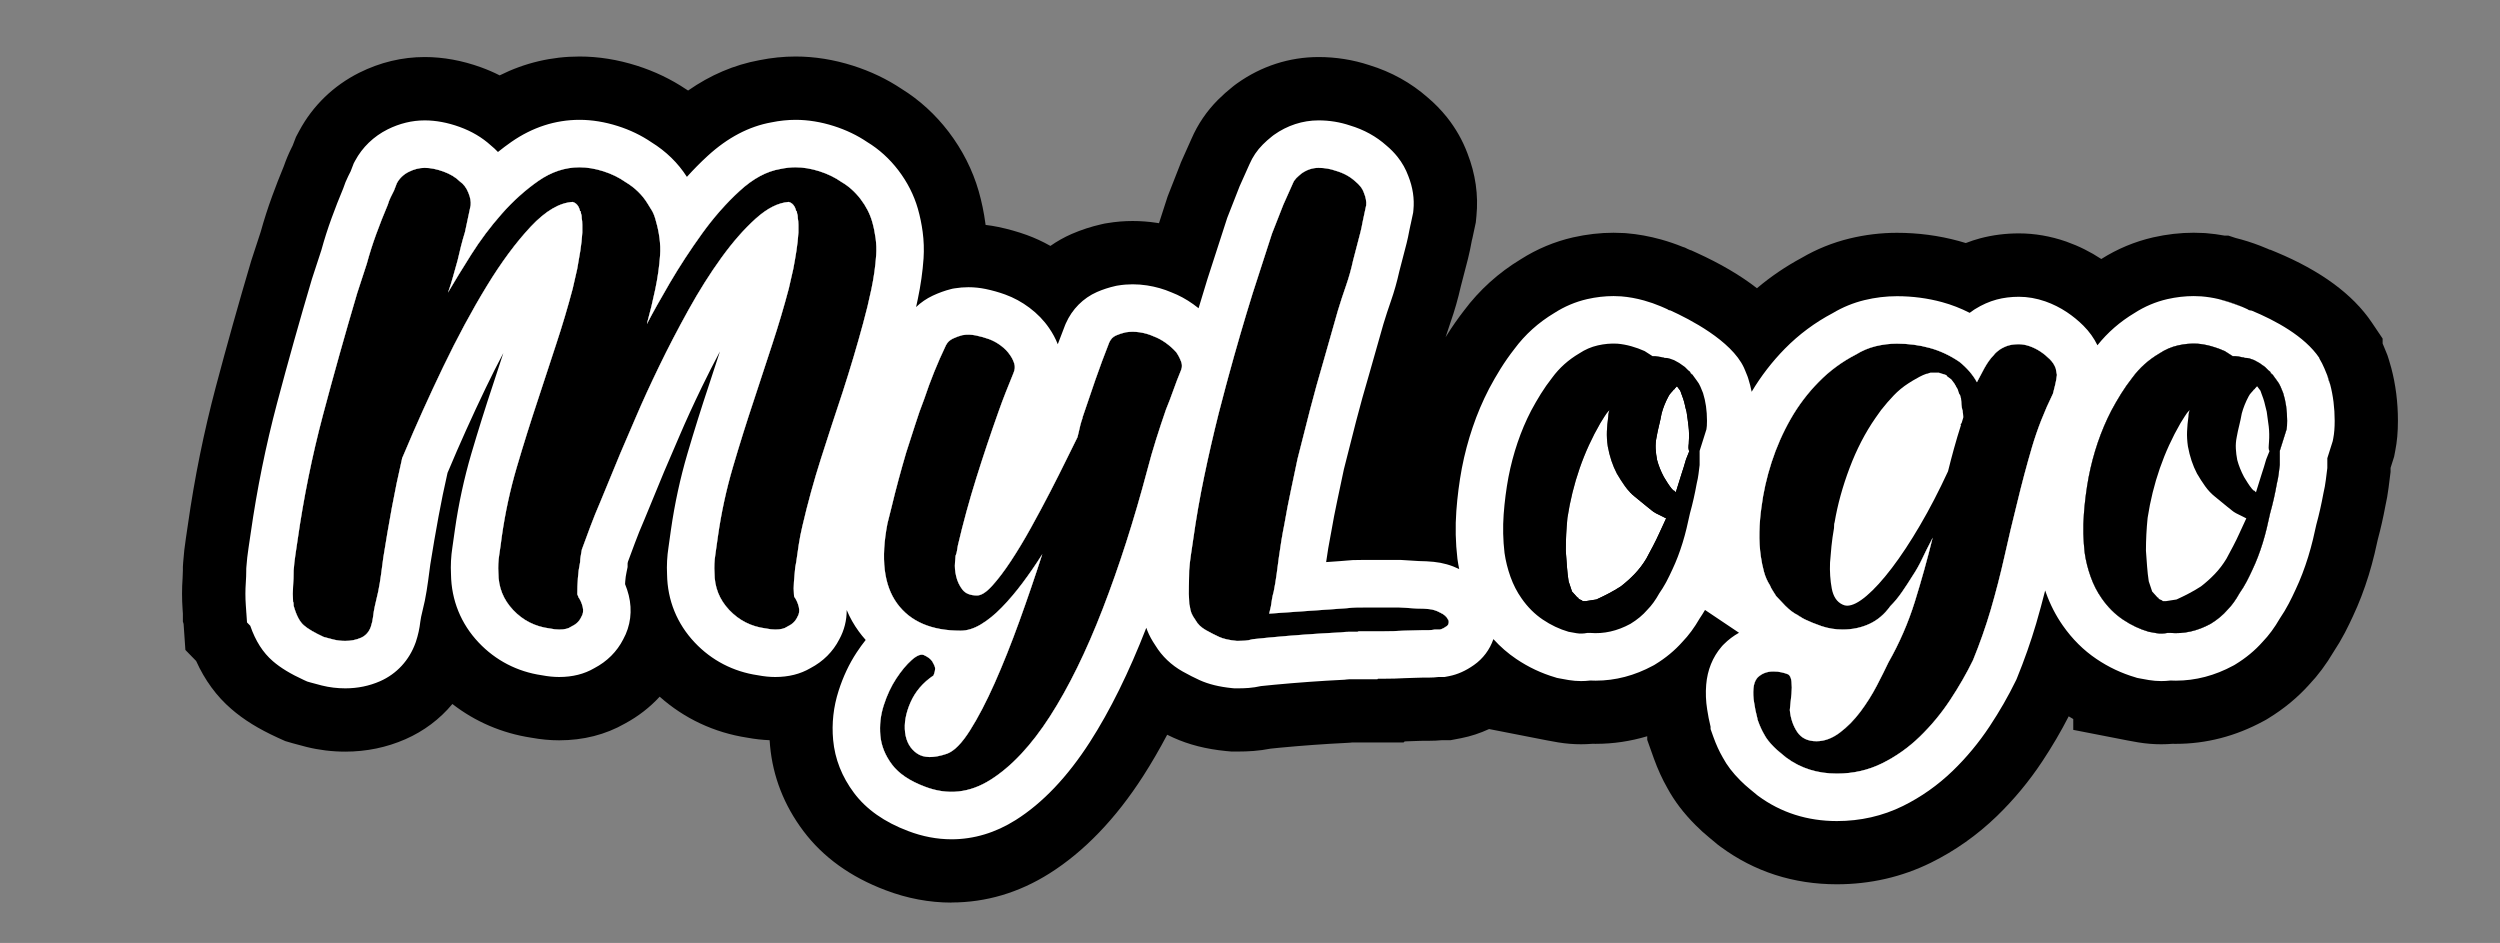 <svg xmlns="http://www.w3.org/2000/svg" id="uuid-95b71a81-e0d0-4c0a-814f-28f7779e9e2c" viewBox="0 0 947.74 357.45"><rect x="0" y="0" width="947.74" height="357.45" fill="#808080" stroke="none"/><path d="M360.71,342.17c-8.41,0-16.81-1.58-24.97-4.69-13.28-5-23.77-12.56-31.2-22.47-7.3-9.72-11.55-20.6-12.62-32.31-.06-.7-.12-1.39-.16-2.09-2.75-.11-5.55-.42-8.49-.96-12.52-1.92-23.88-7.26-33.19-15.54-3.72,4.05-8.15,7.48-13.14,10.17-7.38,4.23-15.79,6.37-24.99,6.37-3.43,0-6.9-.33-10.59-1-11.06-1.7-21.22-6.06-29.86-12.77-4.76,5.71-10.8,10.28-17.81,13.35-7.14,3.13-14.8,4.71-22.8,4.71-5,0-9.95-.6-14.69-1.78-1.77-.44-3.44-.89-5.1-1.36l-2.96-.86-2.92-1.32c-7.26-3.33-12.83-6.78-17.52-10.85-5.57-4.79-10.05-10.9-13.34-18.19l-4.08-4.18-.68-9.87-.27-.9v-3l-.11-1.59c-.28-3.97-.28-7.97,0-11.88.07-1,.11-1.96.11-2.89v-1.39l.1-1.6c.23-3.21.58-6.32,1.04-9.25.26-1.7.52-3.49.79-5.34,2.5-17.55,6.05-35.04,10.54-51.98,4.21-15.86,8.69-31.83,13.32-47.45l.17-.57,3.54-10.81c1.26-4.54,2.72-9.09,4.35-13.54,1.35-3.72,2.85-7.56,4.43-11.37.83-2.4,1.81-4.74,2.92-6.95l.4-.8,1.28-3.32,1.24-2.32c5.12-9.52,12.97-17.11,22.71-22,7.97-3.97,16.3-5.96,24.84-5.96,7.02,0,14.2,1.31,21.36,3.9,2.45.89,4.8,1.9,7.06,3.05,9.53-4.76,19.67-7.15,30.28-7.15,7.16,0,14.47,1.17,21.74,3.48,6.7,2.13,12.95,5.12,18.58,8.89.28.17.55.35.83.53,8.45-5.9,17.52-9.76,27.05-11.51,4.58-.92,9.19-1.39,13.71-1.39,7.17,0,14.49,1.17,21.75,3.48,6.68,2.13,12.85,5.07,18.38,8.76,6.83,4.23,12.84,9.72,17.87,16.3,5.26,6.91,9.09,14.48,11.41,22.52,1.14,4.02,1.99,8.11,2.54,12.24.02.18.05.36.07.54,1.62.19,3.23.45,4.83.78l.1.02c3.69.78,7.28,1.79,10.68,3.02,3.1,1.13,6.09,2.51,8.96,4.14,2.5-1.75,5.19-3.27,8.02-4.51,3.69-1.6,7.48-2.83,11.35-3.7l1.2-.27,1.15-.18c3.08-.52,6.26-.78,9.46-.78,3.01,0,6.07.23,9.09.69.3.05.59.09.89.14l3.27-10.11.44-1.13c.76-1.95,1.53-3.95,2.32-5.91.61-1.54,1.26-3.2,1.91-4.88l.39-1.04,3.97-8.88c2.41-5.57,5.81-10.57,10.11-14.87,1.73-1.73,3.59-3.38,5.52-4.91l.67-.53.86-.64.2-.14c9.14-6.51,19.8-9.95,30.83-9.95,6.61,0,13.07,1.03,19.22,3.06,8.39,2.57,15.85,6.71,22.21,12.32,2.64,2.23,5.08,4.74,7.25,7.45,3.34,4.2,5.93,8.78,7.77,13.68,3.05,7.81,4.2,15.82,3.4,23.82l-.23,2.34-1.31,6.13-.21.79c-.02.11-.04.23-.06.35-.38,2.15-.84,4.32-1.39,6.54l-2.7,10.41c-1.06,4.7-2.37,9.28-3.89,13.61-.66,1.91-1.3,3.83-1.9,5.72.14-.22.27-.45.41-.67,2.07-3.32,4.27-6.46,6.56-9.42,5.83-7.8,13.08-14.36,21.57-19.49,6.12-3.89,12.77-6.67,19.79-8.28,5.15-1.16,10.28-1.75,15.33-1.75,1.21,0,2.47.04,3.75.11l.53.02.72.06c4.22.34,8.62,1.14,12.99,2.35,2.86.8,5.61,1.74,8.24,2.81l.86.28.98.49c.33.14,1,.44,1,.44l.34.08,2.06.94c9.02,4.1,16.67,8.59,22.91,13.45,5.23-4.42,10.92-8.28,16.99-11.54,5.66-3.31,11.75-5.76,18.11-7.31,5.88-1.43,11.93-2.16,17.96-2.16,8,0,15.87,1.04,23.41,3.09.9.25,1.81.51,2.7.79,1.79-.7,3.61-1.3,5.45-1.79,4.71-1.25,9.62-1.87,14.67-1.87,5.99,0,12,1.04,17.89,3.08l.16.06c4.68,1.66,9.12,3.87,13.2,6.57,6.08-3.85,12.7-6.61,19.68-8.21,5.17-1.17,10.3-1.75,15.34-1.75,1.21,0,2.46.04,3.74.11l.53.02.72.06c2.2.18,4.47.48,6.75.9h1.43l2.73.9c.74.18,1.48.37,2.21.58,3.23.91,6.43,2.03,9.47,3.33l.52.21.29.14c.06.02.31.14.31.14l.45.09,2.07.86c16.9,7.02,29.12,16,36.32,26.7l4.09,6.08v1.87c.03.07.06.15.09.22.34.83.65,1.57.93,2.25l.8,1.96.57,1.78c.29.94.57,1.89.83,2.86l.04.13c1.69,6.36,2.54,13.11,2.54,20.07,0,4.29-.32,7.9-1.01,11.37l-.43,2.25-1.35,4.26v1.53l-.76,6.02c-.29,2.34-.7,4.64-1.2,6.85-.82,4.41-1.79,8.7-2.89,12.77-.41,1.89-.83,3.72-1.24,5.46-.67,2.77-1.41,5.46-2.21,8.08-1.71,5.53-3.7,10.71-5.92,15.43-.93,2.04-1.97,4.17-3.1,6.35-1.31,2.51-2.76,4.95-4.32,7.3-2.79,4.72-5.83,8.8-9.27,12.43-4.36,4.86-9.55,9.14-15.43,12.73l-.91.56-1.03.55c-10.46,5.67-21.62,8.56-33.11,8.56-.36,0-.81,0-1.32-.01-1.42.11-2.84.17-4.24.17-2.84,0-5.71-.23-8.53-.69l-.15-.02c-1.26-.22-2.57-.45-3.94-.71l-20.72-4.04v-4.1c-.58-.33-1.16-.68-1.73-1.03-2.91,5.69-6.27,11.42-9.98,17.02-5.01,7.58-10.84,14.61-17.32,20.87-7.41,7.16-15.78,13.07-24.9,17.58-11.05,5.45-23.06,8.2-35.69,8.2-16.42,0-31.24-4.77-44.03-14.19l-1.24-.93-.85-.72-2.1-1.74c-1.88-1.53-3.69-3.17-5.37-4.87-4.48-4.48-7.97-9.07-10.66-14.02-1.94-3.4-3.64-7.13-5.08-11.1-.19-.49-.36-.99-.54-1.51l-2.02-5.67v-1.37c-6.36,1.91-12.89,2.88-19.53,2.88-.36,0-.81,0-1.32-.01-1.42.11-2.84.17-4.24.17-2.85,0-5.72-.23-8.54-.69l-.19-.03c-1.25-.21-2.58-.45-3.93-.71l-1.3-.25-20.9-4.09c-3.42,1.58-6.94,2.74-10.54,3.45l-4.08.78h-3.32c-1.58.15-3.19.22-4.8.22h-2.15c-.44,0-.97.01-1.59.04-1.45.08-3,.14-4.59.16-.32.02-.63.03-.95.05l-.39.39h-19.55l-.6.07-1.67.1c-8,.39-16.36.99-24.86,1.79l-3.76.38c-2.16.42-4.32.72-6.44.88-1.95.15-4,.22-6.13.22h-2.18l-2.2-.2c-7.52-.75-14.03-2.41-19.88-5.06-.77-.35-1.55-.72-2.35-1.11-2.96,5.59-6,10.83-9.12,15.68-10.4,16.18-22.34,28.59-35.49,36.89-11.58,7.31-24.09,11.02-37.17,11.02ZM823.76,215.94l.99.08s.08,0,.12,0c.27,0,.67-.12,1.15-.34.19-.14.27-.21.27-.22l.58-.68.44-.44c.1-.13.34-.47.68-1.1l.63-1.14.75-1.07c.38-.54.72-1.1,1.06-1.74.54-1.03,1.11-2.2,1.66-3.4l.16-.35c.93-1.97,1.81-4.28,2.61-6.87.41-1.33.78-2.7,1.1-4.02.38-1.58.77-3.3,1.16-5.12l.16-.75.21-.74c.79-2.79,1.48-5.84,2.04-9.06l.15-.87.22-.86c.02-.08.06-.26.1-.57,0,0,.16-1.33.24-1.92v-7.55l.42-1.33h-3.43v-.21h-.22v-.22h-.21v-8.09l-4.47-2.86c-.15-.05-.32-.1-.5-.15-.14-.04-.27-.07-.38-.09l-.06.04-.58.34c-1.33.78-2.31,1.64-3.09,2.71l-.25.34-.26.33c-1,1.27-1.94,2.61-2.8,3.99-.97,1.56-1.91,3.19-2.78,4.81-1.41,2.74-2.65,5.68-3.69,8.73-1.06,3.12-1.93,6.43-2.58,9.75-.69,3.68-1.18,7.52-1.46,11.42-.24,3.25-.18,6.53.18,9.77.21,1.33.56,2.69,1.05,4.05.36,1,.75,1.78,1.22,2.45l.1.14c.57.82,1.15,1.44,1.73,1.83.58.39,1.14.71,1.69.97h3.87ZM603.82,215.94l.99.08s.08,0,.12,0c.27,0,.67-.12,1.15-.34.19-.14.27-.21.27-.22l.58-.68.44-.44c.09-.13.33-.47.68-1.09l.6-1.08.71-1.01c.38-.54.69-1.03.92-1.46l.21-.38.07-.12c.47-.9.93-1.85,1.38-2.82l.14-.36.33-.66c.91-1.94,1.75-4.18,2.52-6.66.41-1.34.78-2.71,1.1-4.03.38-1.59.77-3.32,1.16-5.11l.15-.72.2-.71c.79-2.83,1.49-5.92,2.07-9.18l.15-.84.21-.83c.02-.08.06-.27.1-.57,0,0,.16-1.32.24-1.92v-7.55l.42-1.33h-3.43v-.21h-.22v-.22h-.21v-8.09l-4.47-2.86c-.15-.05-.32-.1-.51-.16-.14-.04-.27-.07-.38-.09l-.64.38c-1.33.78-2.31,1.64-3.09,2.71l-.25.34-.26.33c-1,1.27-1.94,2.61-2.8,3.99-.97,1.57-1.92,3.21-2.79,4.83-1.4,2.72-2.63,5.63-3.66,8.66-1.07,3.17-1.95,6.48-2.59,9.8-.69,3.67-1.18,7.53-1.47,11.47-.23,3.19-.16,6.48.19,9.72.21,1.33.57,2.72,1.06,4.12.32.9.73,1.71,1.2,2.38l.1.14c.57.82,1.15,1.44,1.73,1.82.58.39,1.14.71,1.69.97h3.87ZM698,214.52l.18-.25,1.41-1.41c.56-.56,1.14-1.27,1.71-2.1,1.22-1.77,2.29-3.42,3.2-4.9l.23-.37.24-.36c.78-1.17,1.45-2.36,2-3.53,1.25-2.65,2.5-5.16,3.75-7.52l.55-1.08,25.9,9.58c1.35-5.95,2.78-11.94,4.26-17.84.27-1.1.53-2.2.81-3.3l-13.78-24.93s-.03-.03-.08-.09c-1.06-.63-2.1-1.08-3.15-1.36-1.93-.53-3.91-.78-6.08-.78-.8,0-1.59.1-2.42.3-.11.03-.23.08-.38.17l-.84.52-.88.45c-3.02,1.55-5.64,3.48-8.01,5.89-2.75,2.79-5.01,5.78-6.93,9.15-2.12,3.71-3.87,7.71-5.23,11.87-1.38,4.26-2.35,8.56-2.88,12.78l-.05.41c-.29,2.05-.47,4.19-.51,6.38-.05,1.86.05,3.63.29,5.33.11.77.25,1.52.41,2.2l.77,1.2.23.59.38.4,2.17,1.52c.26.12.53.23.81.35l1.94.73Z" style="fill:#000; stroke-width:0px;"></path><path d="M332.14,96.75c-.28,4.16-.89,8.46-1.82,12.9-.94,4.45-1.97,8.75-3.12,12.9-2.29,8.46-4.87,17.13-7.74,26.02-2.87,8.6-5.63,17.06-8.28,25.37-2.65,8.31-4.98,16.77-6.98,25.37-.58,2.44-1.05,4.8-1.4,7.09-.36,2.3-.68,4.52-.97,6.67-.29,1.29-.47,2.55-.54,3.76-.07,1.22-.18,2.47-.32,3.76-.14,1.72-.14,3.3,0,4.73,0,.58.07.94.22,1.08.71,1,1.25,2.22,1.61,3.65.35,1.44.18,2.73-.54,3.87-.72,1.58-2.01,2.8-3.87,3.66-1,.72-2.51,1.07-4.52,1.07-1,0-2.22-.14-3.65-.43-5.45-.71-10.03-3.04-13.76-6.98-3.73-3.94-5.59-8.64-5.59-14.09-.14-2.29-.04-4.58.32-6.88.36-2.29.68-4.58.97-6.88,1.29-9.03,3.19-17.8,5.7-26.33,2.5-8.53,5.19-17.1,8.06-25.7,2.29-7.02,4.59-14,6.88-20.96,2.29-6.95,4.37-13.94,6.23-20.96l1.72-7.53c.44-2.29.83-4.58,1.19-6.88.35-2.29.61-4.58.75-6.88v-2.9c0-.93-.07-1.75-.22-2.47,0-.72-.07-1.29-.21-1.72v.21l-.13-.77c-.05-.08-.08-.25-.08-.52h-.22c-.43-1.86-1.36-3.01-2.8-3.44-4.01.29-8.2,2.41-12.57,6.35-4.38,3.94-8.71,8.89-13.01,14.83-4.3,5.95-8.46,12.55-12.47,19.78-4.01,7.24-7.71,14.34-11.07,21.29-3.37,6.95-6.31,13.36-8.82,19.24-2.51,5.88-4.48,10.46-5.91,13.76l-7.53,18.27c-1.43,3.3-2.72,6.49-3.87,9.57-1.14,3.09-2.22,5.99-3.22,8.71-.14.86-.29,1.69-.43,2.47-.14.79-.22,1.54-.22,2.26-.43,2.01-.71,4.05-.85,6.13-.15,2.08-.22,4.12-.22,6.12.29.58.43.94.43,1.08.72,1,1.25,2.22,1.61,3.65.36,1.44.18,2.73-.54,3.87-.71,1.58-2,2.8-3.87,3.66-1,.72-2.5,1.07-4.51,1.07-1,0-2.22-.14-3.65-.43-5.45-.71-10.04-3.04-13.76-6.98-3.73-3.94-5.6-8.64-5.6-14.09-.14-2.29-.03-4.58.33-6.88.35-2.29.68-4.58.96-6.88,1.29-9.03,3.19-17.8,5.7-26.33,2.51-8.53,5.2-17.1,8.06-25.7,2.3-7.02,4.59-14,6.88-20.96,2.3-6.95,4.38-13.94,6.24-20.96l1.72-7.53c.43-2.29.82-4.58,1.18-6.88.36-2.29.61-4.58.75-6.88v-2.9c0-.93-.07-1.75-.21-2.47,0-.72-.07-1.29-.22-1.72v.21l-.13-.79c-.06-.08-.08-.25-.08-.5h-.22c-.43-1.86-1.36-3.01-2.79-3.44-5.02.29-10.32,3.41-15.91,9.36s-11.18,13.51-16.77,22.68-11.07,19.35-16.45,30.53c-5.37,11.18-10.28,22.07-14.73,32.68l-.64,1.5c-.14.15-.22.36-.22.65-1.43,6.16-2.72,12.36-3.87,18.6-1.14,6.23-2.22,12.5-3.22,18.81-.29,2.15-.57,4.3-.86,6.45-.29,2.15-.64,4.3-1.08,6.45l-1.29,5.59c-.28,1.29-.5,2.58-.64,3.87s-.43,2.58-.86,3.87c-.72,2.01-1.97,3.41-3.76,4.19-1.8.79-3.76,1.18-5.92,1.18-1.57,0-3.08-.17-4.51-.53-1.43-.36-2.65-.68-3.66-.97-3.43-1.58-5.94-3.04-7.52-4.41-1.58-1.36-2.87-3.83-3.87-7.42,0-.86-.07-1.36-.22-1.5-.14-2.01-.14-3.98,0-5.91.15-1.94.22-3.91.22-5.92.14-2,.36-3.94.64-5.8.29-1.86.58-3.8.86-5.81,2.3-16.05,5.49-31.78,9.57-47.19,4.09-15.4,8.42-30.85,13.01-46.33l3.65-11.18c1.01-3.73,2.19-7.45,3.55-11.18,1.36-3.73,2.83-7.45,4.41-11.18.29-1,.65-1.94,1.07-2.8l1.29-2.58,1.08-2.79c1-1.86,2.51-3.3,4.51-4.3,2.01-1,4.02-1.51,6.02-1.51,2.15,0,4.52.47,7.1,1.4,2.58.94,4.66,2.19,6.23,3.76,1.44,1.01,2.51,2.44,3.23,4.3.72,1.72,1,3.3.86,4.73l-2.15,10.11c-.57,1.86-1.08,3.65-1.51,5.37-.43,1.72-.86,3.52-1.29,5.38-.57,2.01-1.14,4.05-1.72,6.13-.57,2.08-1.21,4.12-1.93,6.12,2.44-4.15,5.37-8.95,8.81-14.4s7.31-10.61,11.61-15.48c4.31-4.87,8.93-9.03,13.87-12.47,4.95-3.44,10.14-5.16,15.59-5.16,2.87,0,5.88.5,9.03,1.5,3.15,1.01,5.95,2.37,8.38,4.09,3.59,2.15,6.38,4.87,8.39,8.17.29.43.57.9.86,1.4s.57.96.86,1.39c.57,1.01,1.08,2.37,1.5,4.09.58,2.01,1.01,4.08,1.29,6.23.29,2.15.36,4.3.22,6.45-.29,4.16-.9,8.46-1.83,12.9-.93,4.45-1.97,8.75-3.12,12.9v.22c2.16-4.16,5.06-9.35,8.71-15.59,3.66-6.23,7.71-12.43,12.15-18.6,4.44-6.16,9.21-11.57,14.3-16.23,5.08-4.65,10.21-7.42,15.37-8.28,2.01-.43,3.94-.64,5.8-.64,2.87,0,5.88.5,9.03,1.5,3.16,1.01,5.95,2.37,8.39,4.09,2.72,1.58,5.12,3.73,7.2,6.45,2.08,2.72,3.55,5.59,4.41,8.6.57,2.01,1,4.08,1.29,6.23.29,2.15.36,4.3.21,6.45Z" style="fill:#fff; stroke-width:0px;"></path><path d="M302.05,79.98c0,.27.03.44.08.52.01.01.02.02.02.02.07.08.11.25.11.54v-1.29l-.21.21ZM220.13,79.98c0,.25.02.42.08.5,0,.02.02.03.03.04.07.08.1.25.1.54v-1.29l-.21.21ZM331.93,90.3c-.29-2.15-.72-4.22-1.29-6.23-.86-3.01-2.33-5.88-4.41-8.6-2.08-2.72-4.48-4.87-7.2-6.45-2.44-1.72-5.23-3.08-8.39-4.09-3.15-1-6.16-1.5-9.03-1.5-1.86,0-3.79.21-5.8.64-5.16.86-10.29,3.63-15.37,8.28-5.09,4.66-9.86,10.07-14.3,16.23-4.44,6.17-8.49,12.37-12.15,18.6-3.65,6.24-6.55,11.43-8.71,15.59v-.22c1.15-4.15,2.19-8.45,3.12-12.9.93-4.44,1.54-8.74,1.83-12.9.14-2.15.07-4.3-.22-6.45-.28-2.15-.71-4.22-1.29-6.23-.42-1.72-.93-3.08-1.5-4.09-.29-.43-.57-.89-.86-1.39s-.57-.97-.86-1.4c-2.01-3.3-4.8-6.02-8.39-8.17-2.43-1.72-5.23-3.08-8.38-4.09-3.15-1-6.16-1.5-9.03-1.5-5.45,0-10.64,1.72-15.59,5.16-4.94,3.44-9.56,7.6-13.87,12.47-4.3,4.87-8.17,10.03-11.61,15.48s-6.37,10.25-8.81,14.4c.72-2,1.36-4.04,1.93-6.12.58-2.08,1.15-4.12,1.72-6.13.43-1.86.86-3.66,1.29-5.38.43-1.72.94-3.51,1.51-5.37l2.15-10.11c.14-1.43-.14-3.01-.86-4.73-.72-1.86-1.79-3.29-3.23-4.3-1.57-1.57-3.65-2.82-6.23-3.76-2.58-.93-4.95-1.4-7.1-1.4-2,0-4.01.51-6.02,1.51-2,1-3.51,2.44-4.51,4.3l-1.08,2.79-1.29,2.58c-.42.86-.78,1.8-1.07,2.8-1.58,3.73-3.05,7.45-4.41,11.18-1.36,3.73-2.54,7.45-3.55,11.18l-3.65,11.18c-4.59,15.48-8.92,30.93-13.01,46.33-4.08,15.41-7.27,31.14-9.57,47.19-.28,2.01-.57,3.95-.86,5.81-.28,1.86-.5,3.8-.64,5.8,0,2.01-.07,3.98-.22,5.92-.14,1.93-.14,3.9,0,5.91.15.14.22.64.22,1.5,1,3.59,2.29,6.06,3.87,7.42,1.58,1.37,4.09,2.83,7.52,4.41,1.01.29,2.23.61,3.66.97,1.43.36,2.94.53,4.51.53,2.16,0,4.12-.39,5.92-1.18,1.79-.78,3.04-2.18,3.76-4.19.43-1.29.72-2.58.86-3.87s.36-2.58.64-3.87l1.29-5.59c.44-2.15.79-4.3,1.08-6.45.29-2.15.57-4.3.86-6.45,1-6.31,2.08-12.58,3.22-18.81,1.15-6.24,2.44-12.44,3.87-18.6,0-.29.08-.5.22-.65l.64-1.5c4.45-10.61,9.36-21.5,14.73-32.68,5.38-11.18,10.86-21.36,16.45-30.53s11.18-16.73,16.77-22.68,10.89-9.07,15.91-9.36c1.43.43,2.36,1.58,2.79,3.44h.22l.08.5.13.79v-.21c.15.43.22,1,.22,1.72.14.72.21,1.54.21,2.47v2.9c-.14,2.3-.39,4.59-.75,6.88-.36,2.3-.75,4.59-1.18,6.88l-1.72,7.53c-1.86,7.02-3.94,14.01-6.24,20.96-2.29,6.96-4.58,13.94-6.88,20.96-2.86,8.6-5.55,17.17-8.06,25.7-2.51,8.53-4.41,17.3-5.7,26.33-.28,2.3-.61,4.59-.96,6.88-.36,2.3-.47,4.59-.33,6.88,0,5.45,1.87,10.15,5.6,14.09,3.72,3.94,8.31,6.27,13.76,6.98,1.43.29,2.65.43,3.65.43,2.01,0,3.51-.35,4.51-1.07,1.87-.86,3.16-2.08,3.87-3.66.72-1.14.9-2.43.54-3.87-.36-1.43-.89-2.65-1.61-3.65,0-.14-.14-.5-.43-1.08,0-2,.07-4.04.22-6.12.14-2.08.42-4.12.85-6.13,0-.72.08-1.47.22-2.26.14-.78.29-1.61.43-2.47,1-2.72,2.08-5.62,3.22-8.71,1.15-3.08,2.44-6.27,3.87-9.57l7.53-18.27c1.43-3.3,3.4-7.88,5.91-13.76,2.51-5.88,5.45-12.29,8.82-19.24,3.36-6.95,7.06-14.05,11.07-21.29,4.01-7.23,8.17-13.83,12.47-19.78,4.3-5.94,8.63-10.89,13.01-14.83,4.37-3.94,8.56-6.06,12.57-6.35,1.44.43,2.37,1.58,2.8,3.44h.22l.08.52.13.77v-.21c.14.43.21,1,.21,1.72.15.72.22,1.54.22,2.47v2.9c-.14,2.3-.4,4.59-.75,6.88-.36,2.3-.75,4.59-1.19,6.88l-1.72,7.53c-1.86,7.02-3.94,14.01-6.23,20.96-2.29,6.96-4.59,13.94-6.88,20.96-2.87,8.6-5.56,17.17-8.06,25.7-2.51,8.53-4.41,17.3-5.7,26.33-.29,2.3-.61,4.59-.97,6.88-.36,2.3-.46,4.59-.32,6.88,0,5.45,1.86,10.15,5.59,14.09,3.73,3.94,8.31,6.27,13.76,6.98,1.43.29,2.65.43,3.65.43,2.01,0,3.52-.35,4.52-1.07,1.86-.86,3.15-2.08,3.87-3.66.72-1.14.89-2.43.54-3.87-.36-1.43-.9-2.65-1.61-3.65-.15-.14-.22-.5-.22-1.08-.14-1.43-.14-3.01,0-4.73.14-1.29.25-2.54.32-3.76.07-1.21.25-2.47.54-3.76.29-2.15.61-4.37.97-6.67.35-2.29.82-4.65,1.4-7.09,2-8.6,4.33-17.06,6.98-25.37,2.65-8.31,5.41-16.77,8.28-25.37,2.87-8.89,5.45-17.56,7.74-26.02,1.15-4.15,2.18-8.45,3.12-12.9.93-4.44,1.54-8.74,1.82-12.9.15-2.15.08-4.3-.21-6.45Z" style="fill:#000; stroke-width:0px;"></path><path d="M448.02,139.18s-.01.02,0,.03c-.05.42-.16.82-.34,1.21h0c-.02.07-.05.13-.08.19-1.01,2.44-1.94,4.88-2.8,7.31-.86,2.44-1.79,4.88-2.79,7.31-1.29,3.73-2.55,7.53-3.77,11.4-1.22,3.87-2.33,7.74-3.33,11.61-5.02,18.92-10.64,36.44-16.88,52.57-6.23,16.12-12.9,29.7-19.99,40.74-7.1,11.04-14.62,19.06-22.58,24.08-7.95,5.01-16.23,5.87-24.83,2.58-5.73-2.15-9.89-4.95-12.47-8.39s-4.05-7.09-4.41-10.96c-.35-3.87.07-7.71,1.29-11.5,1.22-3.8,2.8-7.17,4.73-10.11,1.94-2.94,3.87-5.27,5.81-6.99,1.93-1.72,3.47-2.36,4.62-1.93,1.58.71,2.65,1.54,3.23,2.47.57.93.93,1.76,1.07,2.47,0,.86-.21,1.8-.64,2.8-4.02,2.72-6.92,6.13-8.71,10.21-1.79,4.09-2.47,7.88-2.04,11.4.43,3.51,1.93,6.16,4.51,7.95,2.58,1.79,6.38,1.83,11.4.11,2.72-1,5.62-3.94,8.7-8.82,3.08-4.87,6.2-10.85,9.36-17.95,3.15-7.09,6.27-14.91,9.35-23.43,3.08-8.53,5.98-17.02,8.71-25.48-2.44,3.87-4.95,7.52-7.53,10.96s-5.2,6.53-7.85,9.25c-2.65,2.72-5.3,4.87-7.95,6.45s-5.2,2.36-7.63,2.36c-11.04,0-19.07-3.44-24.08-10.32-5.02-6.88-6.24-16.98-3.66-30.31l1.51-6.02c.86-3.58,1.75-7.1,2.68-10.54.93-3.44,1.9-6.88,2.91-10.32,1.14-3.44,2.25-6.88,3.33-10.32,1.07-3.44,2.26-6.8,3.55-10.1,1.14-3.44,2.4-6.84,3.76-10.21,1.36-3.37,2.83-6.7,4.41-10,.57-1.15,1.46-2.01,2.68-2.58,1.22-.57,2.4-1,3.55-1.29,1.72-.29,3.44-.25,5.16.11,1.72.36,3.37.82,4.95,1.39,1.57.58,3.08,1.4,4.51,2.48,1.43,1.07,2.58,2.25,3.44,3.54.72,1.01,1.25,2.08,1.61,3.23.36,1.15.25,2.36-.32,3.65-1,2.44-1.97,4.84-2.9,7.21-.93,2.36-1.83,4.76-2.69,7.2-3.01,8.46-5.84,16.91-8.49,25.37-2.65,8.46-4.98,16.98-6.99,25.58-.14.72-.25,1.37-.32,1.94-.07.57-.25,1.22-.54,1.93,0,.15-.07,1.01-.21,2.58-.15,1.58,0,3.3.43,5.16.43,1.87,1.21,3.55,2.36,5.06,1.15,1.5,3.01,2.25,5.59,2.25,1.58,0,3.48-1.21,5.7-3.65,2.22-2.44,4.59-5.55,7.09-9.35,2.51-3.8,5.06-8.03,7.64-12.69,2.58-4.65,5.01-9.21,7.31-13.65,2.29-4.44,4.33-8.49,6.12-12.15,1.79-3.65,3.19-6.48,4.2-8.49l.43-1.72c.43-2.15.93-4.01,1.5-5.59v-.22c1.58-4.73,3.19-9.46,4.84-14.19,1.65-4.73,3.4-9.46,5.27-14.19.57-1.29,1.43-2.18,2.58-2.68,1.14-.5,2.36-.9,3.65-1.19,1.72-.28,3.51-.28,5.38,0,1.86.29,3.58.79,5.16,1.51,1.57.57,3.11,1.4,4.62,2.47,1.5,1.08,2.83,2.26,3.98,3.55.71,1,1.32,2.15,1.82,3.44.3.77.41,1.51.32,2.22Z" style="fill:#fff; stroke-width:0px;"></path><path d="M465.63,143c-.18.98-.44,1.94-.78,2.89.26-.97.52-1.93.78-2.89Z" style="fill:#fff; stroke-width:0px;"></path><path d="M447.7,136.96c-.5-1.29-1.11-2.44-1.82-3.44-1.15-1.29-2.48-2.47-3.98-3.55-1.51-1.07-3.05-1.9-4.62-2.47-1.58-.72-3.3-1.22-5.16-1.51-1.87-.28-3.66-.28-5.38,0-1.29.29-2.51.69-3.65,1.19-1.15.5-2.01,1.39-2.58,2.68-1.87,4.73-3.62,9.46-5.27,14.19-1.65,4.73-3.26,9.46-4.84,14.19v.22c-.57,1.58-1.07,3.44-1.5,5.59l-.43,1.72c-1.01,2.01-2.41,4.84-4.2,8.49-1.79,3.66-3.83,7.71-6.12,12.15-2.3,4.44-4.73,9-7.31,13.65-2.58,4.66-5.13,8.89-7.64,12.69-2.5,3.8-4.87,6.91-7.09,9.35-2.22,2.44-4.12,3.65-5.7,3.65-2.58,0-4.44-.75-5.59-2.25-1.15-1.51-1.93-3.19-2.36-5.06-.43-1.86-.58-3.58-.43-5.16.14-1.57.21-2.43.21-2.58.29-.71.47-1.36.54-1.93.07-.57.18-1.22.32-1.94,2.01-8.6,4.34-17.12,6.99-25.58,2.65-8.46,5.48-16.91,8.49-25.37.86-2.44,1.76-4.84,2.69-7.2.93-2.37,1.9-4.77,2.9-7.21.57-1.29.68-2.5.32-3.65-.36-1.15-.89-2.22-1.61-3.23-.86-1.29-2.01-2.47-3.44-3.54-1.43-1.08-2.94-1.9-4.51-2.48-1.58-.57-3.23-1.03-4.95-1.39-1.72-.36-3.44-.4-5.16-.11-1.15.29-2.33.72-3.55,1.29-1.22.57-2.11,1.43-2.68,2.58-1.58,3.3-3.05,6.63-4.41,10-1.36,3.37-2.62,6.77-3.76,10.21-1.29,3.3-2.48,6.66-3.55,10.1-1.08,3.44-2.19,6.88-3.33,10.32-1.01,3.44-1.98,6.88-2.91,10.32-.93,3.44-1.82,6.96-2.68,10.54l-1.51,6.02c-2.58,13.33-1.36,23.43,3.66,30.31,5.01,6.88,13.04,10.32,24.08,10.32,2.43,0,4.98-.78,7.63-2.36s5.3-3.73,7.95-6.45c2.65-2.72,5.27-5.81,7.85-9.25s5.09-7.09,7.53-10.96c-2.73,8.46-5.63,16.95-8.71,25.48-3.08,8.52-6.2,16.34-9.35,23.43-3.16,7.1-6.28,13.08-9.36,17.95-3.08,4.88-5.98,7.82-8.7,8.82-5.02,1.72-8.82,1.68-11.4-.11-2.58-1.79-4.08-4.44-4.51-7.95-.43-3.52.25-7.31,2.04-11.4,1.79-4.08,4.69-7.49,8.71-10.21.43-1,.64-1.94.64-2.8-.14-.71-.5-1.54-1.07-2.47-.58-.93-1.65-1.76-3.23-2.47-1.15-.43-2.69.21-4.62,1.93-1.94,1.72-3.87,4.05-5.81,6.99-1.93,2.94-3.51,6.31-4.73,10.11-1.22,3.79-1.64,7.63-1.29,11.5.36,3.87,1.83,7.52,4.41,10.96s6.74,6.24,12.47,8.39c8.6,3.29,16.88,2.43,24.83-2.58,7.96-5.02,15.48-13.04,22.58-24.08,7.09-11.04,13.76-24.62,19.99-40.74,6.24-16.13,11.86-33.65,16.88-52.57,1-3.87,2.11-7.74,3.33-11.61,1.22-3.87,2.48-7.67,3.77-11.4,1-2.43,1.93-4.87,2.79-7.31.86-2.43,1.79-4.87,2.8-7.31.03-.06.06-.12.08-.18h0c.18-.4.29-.8.34-1.22-.01-.01,0-.02,0-.03.09-.71-.02-1.45-.32-2.22Z" style="fill:#000; stroke-width:0px;"></path><path d="M448.02,139.21c-.05.42-.16.82-.34,1.21.11-.41.22-.81.34-1.21Z" style="fill:#fff; stroke-width:0px;"></path><path d="M549.18,236.07c-.07.58-.32,1.01-.75,1.29-1,.72-1.86,1.15-2.58,1.29h-1.94c-.71.15-1.43.22-2.15.22h-2.15c-1.29,0-2.58.04-3.87.11-1.29.07-2.5.1-3.65.1-2.44.15-4.91.22-7.42.22h-9.35c-.29,0-.5.07-.65.21h-3.22c-1,0-2.08.08-3.23.22-8.74.43-17.7,1.07-26.87,1.93l-6.45.65c-1.01.29-1.97.47-2.9.54-.94.07-1.9.1-2.91.1h-.21c-2.87-.28-5.09-.78-6.67-1.5-1.57-.72-3.26-1.58-5.05-2.58s-3.12-2.29-3.98-3.87c-.71-1-1.21-1.86-1.5-2.58-.29-.72-.5-1.65-.65-2.8-.14-.28-.21-.78-.21-1.5-.14-2.01-.18-3.98-.11-5.91.07-1.94.11-3.91.11-5.92.14-2,.36-3.94.64-5.8.29-1.86.58-3.8.86-5.81,1.15-8.17,2.55-16.19,4.2-24.08,1.64-7.88,3.47-15.83,5.48-23.86.93-3.63,1.88-7.24,2.84-10.82,0-.01.01-.02.01-.03.26-.97.52-1.93.78-2.89.01,0,.01-.02.01-.03,2.94-10.82,6.03-21.42,9.26-31.81l7.31-22.58c.72-1.86,1.43-3.68,2.15-5.48.72-1.79,1.43-3.62,2.15-5.48l3.65-8.17c.29-.72.72-1.36,1.29-1.94.58-.57,1.22-1.14,1.94-1.72,2-1.43,4.16-2.15,6.45-2.15s4.44.36,6.45,1.08c3.01.86,5.52,2.22,7.52,4.08.72.58,1.37,1.22,1.94,1.94.57.72,1,1.5,1.29,2.36.72,1.72,1,3.3.86,4.73l-.65,3.01c-.28,1.15-.53,2.34-.75,3.55-.21,1.22-.46,2.4-.75,3.55l-2.8,10.75c-.71,3.3-1.61,6.49-2.68,9.57-1.08,3.08-2.12,6.27-3.12,9.56l-5.38,18.92c-1.86,6.31-3.58,12.51-5.16,18.6-1.57,6.1-3.15,12.29-4.73,18.6-.86,4.16-1.72,8.24-2.58,12.25-.86,4.02-1.65,8.1-2.36,12.26-.43,2.15-.83,4.3-1.18,6.45-.36,2.15-.68,4.3-.97,6.45-.29,2.15-.57,4.3-.86,6.45-.29,2.15-.65,4.3-1.08,6.45-.28,1-.5,1.93-.64,2.79-.14.86-.29,1.8-.43,2.8l-.65,2.79c4.16-.28,8.28-.57,12.37-.86,4.08-.28,8.2-.57,12.36-.86,2.29-.14,3.76-.24,4.41-.32.64-.07,1.07-.11,1.29-.11s.6-.03,1.18-.1c.57-.07,2.01-.11,4.3-.11h13.33l6.88.43c1.58,0,3.08.07,4.51.21,1.44.15,2.8.58,4.09,1.29,1.58.72,2.58,1.58,3.01,2.58.28.29.39.72.32,1.29Z" style="fill:#fff; stroke-width:0px;"></path><path d="M548.86,234.78c-.43-1-1.43-1.86-3.01-2.58-1.29-.71-2.65-1.14-4.09-1.29-1.43-.14-2.93-.21-4.51-.21l-6.88-.43h-13.33c-2.29,0-3.73.04-4.3.11-.58.07-.97.1-1.18.1-.22,0-.65.04-1.29.11-.65.08-2.12.18-4.41.32-4.16.29-8.28.58-12.36.86-4.09.29-8.21.58-12.37.86l.65-2.79c.14-1,.29-1.94.43-2.8.14-.86.36-1.79.64-2.79.43-2.15.79-4.3,1.08-6.45.29-2.15.57-4.3.86-6.45.29-2.15.61-4.3.97-6.45.35-2.15.75-4.3,1.18-6.45.71-4.16,1.5-8.24,2.36-12.26.86-4.01,1.72-8.09,2.58-12.25,1.58-6.31,3.16-12.5,4.73-18.6,1.58-6.09,3.3-12.29,5.16-18.6l5.38-18.92c1-3.29,2.04-6.48,3.12-9.56,1.07-3.08,1.97-6.27,2.68-9.57l2.8-10.75c.29-1.15.54-2.33.75-3.55.22-1.21.47-2.4.75-3.55l.65-3.01c.14-1.43-.14-3.01-.86-4.73-.29-.86-.72-1.64-1.29-2.36-.57-.72-1.22-1.36-1.94-1.94-2-1.86-4.51-3.22-7.52-4.08-2.01-.72-4.16-1.08-6.45-1.08s-4.45.72-6.45,2.15c-.72.58-1.36,1.15-1.94,1.72-.57.58-1,1.22-1.29,1.94l-3.65,8.17c-.72,1.86-1.43,3.69-2.15,5.48-.72,1.8-1.43,3.62-2.15,5.48l-7.31,22.58c-3.23,10.39-6.32,20.99-9.26,31.81,0,.01,0,.02-.01.03-.26.96-.52,1.92-.78,2.89,0,.01-.01.02-.01.03-.96,3.58-1.91,7.19-2.84,10.82-2.01,8.03-3.84,15.98-5.48,23.86-1.65,7.89-3.05,15.91-4.2,24.08-.28,2.01-.57,3.95-.86,5.81-.28,1.86-.5,3.8-.64,5.8,0,2.01-.04,3.98-.11,5.92-.07,1.93-.03,3.9.11,5.91,0,.72.07,1.22.21,1.5.15,1.15.36,2.08.65,2.8.29.72.79,1.58,1.5,2.58.86,1.58,2.19,2.87,3.98,3.87s3.48,1.86,5.05,2.58c1.58.72,3.8,1.22,6.67,1.5h.21c1.01,0,1.97-.03,2.91-.1.93-.07,1.89-.25,2.9-.54l6.45-.65c9.17-.86,18.13-1.5,26.87-1.93,1.15-.14,2.23-.22,3.23-.22h3.22c.15-.14.36-.21.65-.21h9.35c2.51,0,4.98-.07,7.42-.22,1.15,0,2.36-.03,3.65-.1,1.29-.07,2.58-.11,3.87-.11h2.15c.72,0,1.44-.07,2.15-.22h1.94c.72-.14,1.58-.57,2.58-1.29.43-.28.68-.71.75-1.29.07-.57-.04-1-.32-1.29Z" style="fill:#000; stroke-width:0px;"></path><path d="M631.63,196.51l-2.58,5.59c-.72,1.58-1.5,3.2-2.36,4.84-.86,1.65-1.72,3.26-2.58,4.84-1.29,2.15-2.76,4.08-4.41,5.8-1.65,1.72-3.41,3.3-5.27,4.73-1.58,1.01-3.12,1.91-4.62,2.69-1.51.79-3.05,1.54-4.62,2.26l-4.09.64h-1.07c-.29-.28-.58-.46-.86-.53-.29-.07-.58-.25-.86-.54v-.22c-.15,0-.29-.07-.43-.21l-1.94-2.15-1.29-3.87c-.29-1.86-.5-3.76-.64-5.7-.15-1.93-.29-3.9-.43-5.91,0-4.16.21-8.31.64-12.47,2.01-13.04,6.16-25.01,12.47-35.91.57-.86,1.11-1.72,1.61-2.58.5-.86,1.11-1.64,1.83-2.36-.14.43-.25.83-.32,1.18-.07.36-.11.75-.11,1.18-.29,2.01-.46,3.91-.54,5.7-.07,1.8.04,3.69.33,5.7.71,3.87,1.86,7.31,3.44,10.32,1,1.72,2.04,3.33,3.11,4.84,1.08,1.5,2.33,2.83,3.77,3.97l4.73,3.87c.57.43,1.11.86,1.61,1.29s1.04.79,1.61,1.08l3.87,1.93Z" style="fill:#fff; stroke-width:0px;"></path><path d="M627.65,170.07c-.07-1.43.04-2.87.33-4.3.28-1.58.6-3.08.96-4.52.36-1.43.68-2.93.97-4.51.57-2.15,1.43-4.3,2.58-6.45.29-.57.65-1.08,1.08-1.51.43-.43.78-.86,1.07-1.29v.22c.14-.29.5-.72,1.08-1.29l1.29,1.72c0,.14.03.25.1.32.08.08.11.18.11.32.29.72.57,1.51.86,2.37s.5,1.65.65,2.36c.14.72.35,1.58.64,2.58.29,1.87.54,3.73.75,5.59.22,1.87.25,3.8.11,5.81,0,.43-.03.93-.11,1.5-.07.58-.03,1.15.11,1.72l.22.22-1.29,3.22c-.29,1.01-.58,1.98-.86,2.91-.29.93-.58,1.82-.86,2.68l-2.15,6.88-.65-.64h-.21l-.65-.65c-.57-.71-1.11-1.46-1.61-2.25s-.97-1.54-1.4-2.26c-1.15-2.15-2.01-4.3-2.58-6.45-.29-1.43-.46-2.87-.54-4.3Z" style="fill:#fff; stroke-width:0px;"></path><path d="M645.61,149c-.29-.72-.61-1.51-.97-2.37-.36-.86-.83-1.64-1.4-2.36-.29-.43-.57-.82-.86-1.18s-.57-.76-.86-1.19h-.21v-.21h-.22c0-.14-.07-.22-.21-.22v-.21c-.15-.29-.29-.46-.43-.54-.15-.07-.29-.18-.43-.32l-1.29-1.29-2.15-1.51-1.94-1.07c-.72-.29-1.33-.5-1.83-.65-.5-.14-1.11-.21-1.82-.21-.15-.14-.43-.22-.86-.22-1.15-.28-2.01-.43-2.58-.43h-1.08l-3.01-1.93c-1.58-.72-3.26-1.32-5.05-1.83-1.79-.5-3.55-.82-5.27-.97-2.44-.14-4.91.08-7.42.65-2.5.57-4.83,1.58-6.98,3.01-4.16,2.44-7.6,5.52-10.32,9.24-1.58,2.01-3.01,4.06-4.3,6.13-1.29,2.08-2.51,4.19-3.66,6.34-2.01,3.87-3.73,7.93-5.16,12.15-1.43,4.23-2.58,8.57-3.44,13.01-.86,4.59-1.47,9.32-1.83,14.19-.35,4.87-.24,9.75.33,14.62.43,3.01,1.18,6.02,2.25,9.03,1.08,3.01,2.48,5.73,4.2,8.17,2.29,3.3,4.98,5.99,8.06,8.06,3.08,2.08,6.33,3.62,9.77,4.62,1.05.2,2.05.38,3.02.54,1.29.22,2.65.18,4.09-.11h1.07c5.16.43,10.25-.71,15.27-3.44,2.58-1.57,4.73-3.36,6.45-5.37,1.57-1.58,3.08-3.66,4.51-6.24.85-1.22,1.63-2.46,2.32-3.73.13-.22.25-.45.37-.67.79-1.51,1.54-3.05,2.26-4.63.02-.05.05-.1.07-.15,1.4-2.97,2.67-6.28,3.8-9.95.57-1.86,1.07-3.69,1.5-5.48.43-1.79.86-3.69,1.29-5.7,1-3.58,1.86-7.38,2.58-11.4.29-1.14.5-2.29.65-3.44.14-1.14.28-2.29.43-3.44v-5.37l2.58-8.17c.14-.72.21-1.79.21-3.23,0-3.87-.5-7.38-1.5-10.53ZM629.05,202.1c-.72,1.58-1.5,3.2-2.36,4.84-.86,1.65-1.72,3.26-2.58,4.84-1.29,2.15-2.76,4.08-4.41,5.8-1.65,1.72-3.41,3.3-5.27,4.73-1.58,1.01-3.12,1.91-4.62,2.69-1.51.79-3.05,1.54-4.62,2.26l-4.09.64h-1.07c-.29-.28-.58-.46-.86-.53-.29-.07-.58-.25-.86-.54v-.22c-.15,0-.29-.07-.43-.21l-1.94-2.15-1.29-3.87c-.29-1.86-.5-3.76-.64-5.7-.15-1.93-.29-3.9-.43-5.91,0-4.16.21-8.31.64-12.47,2.01-13.04,6.16-25.01,12.47-35.91.57-.86,1.11-1.72,1.61-2.58.5-.86,1.11-1.64,1.83-2.36-.14.43-.25.83-.32,1.18-.07.36-.11.75-.11,1.18-.29,2.01-.46,3.91-.54,5.7-.07,1.8.04,3.69.33,5.7.71,3.87,1.86,7.31,3.44,10.32,1,1.72,2.04,3.33,3.11,4.84,1.08,1.5,2.33,2.83,3.77,3.97l4.73,3.87c.57.43,1.11.86,1.61,1.29s1.04.79,1.61,1.08l3.87,1.93-2.58,5.59ZM639.16,174.15c-.29,1.01-.58,1.98-.86,2.91-.29.93-.58,1.82-.86,2.68l-2.15,6.88-.65-.64h-.21l-.65-.65c-.57-.71-1.11-1.46-1.61-2.25s-.97-1.54-1.4-2.26c-1.15-2.15-2.01-4.3-2.58-6.45-.29-1.43-.46-2.87-.54-4.3-.07-1.43.04-2.87.33-4.3.28-1.58.6-3.08.96-4.52.36-1.43.68-2.93.97-4.51.57-2.15,1.43-4.3,2.58-6.45.29-.57.65-1.08,1.08-1.51.43-.43.78-.86,1.07-1.29v.22c.14-.29.5-.72,1.08-1.29l1.29,1.72c0,.14.03.25.1.32.08.08.11.18.11.32.29.72.57,1.51.86,2.37s.5,1.65.65,2.36c.14.72.35,1.58.64,2.58.29,1.87.54,3.73.75,5.59.22,1.87.25,3.8.11,5.81,0,.43-.03.93-.11,1.5-.07.58-.03,1.15.11,1.72l.22.22-1.29,3.22Z" style="fill:#000; stroke-width:0px;"></path><polygon points="681.73 233.28 681.73 233.49 681.51 233.28 681.73 233.28" style="fill:#fff; stroke-width:0px;"></polygon><path d="M779.76,142.12c-.14,1.29-.35,2.51-.64,3.65-.29,1.15-.57,2.3-.86,3.44-3.3,6.74-5.95,13.52-7.96,20.32-2,6.81-3.86,13.8-5.58,20.96-1.73,6.88-3.34,13.69-4.84,20.43-1.51,6.74-3.26,13.54-5.27,20.42-1.86,6.31-4.09,12.62-6.66,18.92-2.44,5.02-5.35,10.07-8.71,15.16-3.37,5.09-7.21,9.71-11.5,13.87-4.3,4.16-9.07,7.52-14.3,10.1-5.24,2.58-10.93,3.87-17.1,3.87-7.31,0-13.68-2-19.13-6.02-.86-.71-1.69-1.39-2.47-2.04-.79-.64-1.54-1.32-2.26-2.04-1.72-1.72-2.94-3.3-3.66-4.73-.85-1.43-1.64-3.15-2.36-5.16,0-.14-.04-.25-.11-.32-.07-.08-.11-.25-.11-.54-.57-2.15-1-4.23-1.28-6.24-.29-1.72-.36-3.44-.22-5.16.14-1.72.64-3.08,1.5-4.08,1.58-1.58,3.59-2.37,6.02-2.37,1.15,0,2.19.11,3.12.33.93.21,1.76.46,2.47.75.72.43,1.15,1.36,1.29,2.79.15,1.44.15,2.94,0,4.52-.14,1-.25,2.01-.32,3.01-.07,1-.18,2.08-.32,3.22.29,3.16,1.22,5.92,2.79,8.28,1.58,2.37,4.02,3.55,7.31,3.55,3.01,0,5.95-1.08,8.82-3.23,2.87-2.15,5.48-4.8,7.85-7.95,2.36-3.16,4.44-6.45,6.23-9.89s3.26-6.38,4.41-8.82c4.16-7.31,7.49-14.97,10-23,2.5-8.03,4.76-16.13,6.77-24.3l-.65,1.29c-1.14,2.15-2.25,4.38-3.33,6.67-1.07,2.29-2.33,4.51-3.76,6.66-1.15,1.87-2.44,3.84-3.87,5.92-1.43,2.08-2.94,3.9-4.52,5.48-2.15,3.01-4.76,5.23-7.84,6.66-3.09,1.44-6.49,2.15-10.22,2.15-2.72,0-5.37-.43-7.95-1.29l-3.44-1.29c-1-.43-1.9-.82-2.69-1.18-.62-.28-1.31-.67-2.06-1.18h-.2l-.21-.22c.09.1.21.16.37.19-.19-.12-.38-.26-.58-.4-1.58-.72-3.23-1.94-4.95-3.66l-3.44-3.65c-.43-.72-.86-1.4-1.29-2.04-.43-.65-.79-1.33-1.07-2.05-1.01-1.57-1.76-3.29-2.26-5.16-.51-1.86-.9-3.79-1.19-5.8-.43-3.01-.61-6.09-.53-9.25.07-3.15.32-6.23.75-9.24.72-5.73,2.01-11.47,3.87-17.2,1.86-5.73,4.26-11.18,7.2-16.34,2.94-5.16,6.49-9.85,10.65-14.08,4.15-4.23,8.88-7.71,14.18-10.43,2.3-1.43,4.77-2.47,7.42-3.12,2.65-.64,5.34-.97,8.06-.97,4.31,0,8.42.54,12.37,1.62,3.94,1.07,7.7,2.83,11.28,5.26,2.87,2.3,5.09,4.88,6.67,7.74.72-1.43,1.65-3.18,2.79-5.26,1.15-2.08,2.3-3.69,3.45-4.84.42-.57.85-1.04,1.29-1.4.42-.35.85-.68,1.28-.97,1.15-.71,2.26-1.21,3.34-1.5,1.07-.29,2.33-.43,3.76-.43,1.29,0,2.65.25,4.09.75,1.43.51,2.79,1.18,4.08,2.04,1.29.86,2.47,1.83,3.55,2.91,1.07,1.07,1.82,2.25,2.25,3.54l.43,2.37Z" style="fill:#fff; stroke-width:0px;"></path><path d="M681.51,233.28l.22.21v-.21h-.22ZM779.33,139.75c-.43-1.29-1.18-2.47-2.25-3.54-1.08-1.08-2.26-2.05-3.55-2.91-1.29-.86-2.65-1.53-4.08-2.04-1.44-.5-2.8-.75-4.09-.75-1.43,0-2.69.14-3.76.43-1.08.29-2.19.79-3.34,1.5-.43.29-.86.62-1.28.97-.44.36-.87.83-1.29,1.4-1.15,1.15-2.3,2.76-3.45,4.84-1.14,2.08-2.07,3.83-2.79,5.26-1.58-2.86-3.8-5.44-6.67-7.74-3.58-2.43-7.34-4.19-11.28-5.26-3.95-1.08-8.06-1.62-12.37-1.62-2.72,0-5.41.33-8.06.97-2.65.65-5.12,1.69-7.42,3.12-5.3,2.72-10.03,6.2-14.18,10.43-4.16,4.23-7.71,8.92-10.65,14.08-2.94,5.16-5.34,10.61-7.2,16.34-1.86,5.73-3.15,11.47-3.87,17.2-.43,3.01-.68,6.09-.75,9.24-.08,3.16.1,6.24.53,9.25.29,2.01.68,3.94,1.19,5.8.5,1.87,1.25,3.59,2.26,5.16.28.72.64,1.4,1.07,2.05.43.64.86,1.32,1.29,2.04l3.44,3.65c1.72,1.72,3.37,2.94,4.95,3.66.2.14.39.28.58.4.08.02.17.03.27.03h-.23c.75.51,1.44.9,2.06,1.18.79.36,1.69.75,2.69,1.18l3.44,1.29c2.58.86,5.23,1.29,7.95,1.29,3.73,0,7.13-.71,10.22-2.15,3.08-1.43,5.69-3.65,7.84-6.66,1.58-1.58,3.09-3.4,4.52-5.48,1.43-2.08,2.72-4.05,3.87-5.92,1.43-2.15,2.69-4.37,3.76-6.66,1.08-2.29,2.19-4.52,3.33-6.67l.65-1.29c-2.01,8.17-4.27,16.27-6.77,24.3-2.51,8.03-5.84,15.69-10,23-1.15,2.44-2.62,5.38-4.41,8.82s-3.87,6.73-6.23,9.89c-2.37,3.15-4.98,5.8-7.85,7.95-2.87,2.15-5.81,3.23-8.82,3.23-3.29,0-5.73-1.18-7.31-3.55-1.57-2.36-2.5-5.12-2.79-8.28.14-1.14.25-2.22.32-3.22.07-1,.18-2.01.32-3.01.15-1.58.15-3.08,0-4.52-.14-1.43-.57-2.36-1.29-2.79-.71-.29-1.54-.54-2.47-.75-.93-.22-1.97-.33-3.12-.33-2.43,0-4.44.79-6.02,2.37-.86,1-1.36,2.36-1.5,4.08-.14,1.72-.07,3.44.22,5.16.28,2.01.71,4.09,1.28,6.24,0,.29.04.46.11.54.07.07.11.18.11.32.72,2.01,1.51,3.73,2.36,5.16.72,1.43,1.94,3.01,3.66,4.73.72.72,1.47,1.4,2.26,2.04.78.65,1.61,1.33,2.47,2.04,5.45,4.02,11.82,6.02,19.13,6.02,6.17,0,11.86-1.29,17.1-3.87,5.23-2.58,10-5.94,14.3-10.1,4.29-4.16,8.13-8.78,11.5-13.87,3.36-5.09,6.27-10.14,8.71-15.16,2.57-6.3,4.8-12.61,6.66-18.92,2.01-6.88,3.76-13.68,5.27-20.42,1.5-6.74,3.11-13.55,4.84-20.43,1.72-7.16,3.58-14.15,5.58-20.96,2.01-6.8,4.66-13.58,7.96-20.32.29-1.14.57-2.29.86-3.44.29-1.14.5-2.36.64-3.65l-.43-2.37ZM744.29,158.24l-.65,2.15c-.28.29-.42.51-.42.65h.21c-1,3.15-1.9,6.16-2.69,9.03-.79,2.87-1.54,5.73-2.25,8.6-3.45,7.45-6.99,14.3-10.65,20.53-3.65,6.24-7.2,11.61-10.64,16.13-3.44,4.51-6.63,8.03-9.57,10.53-2.94,2.51-5.41,3.76-7.41,3.76-.58,0-1.15-.14-1.73-.43-2.15-1-3.51-3.04-4.08-6.12-.57-3.08-.79-6.35-.65-9.79.15-2,.33-4.08.54-6.23.22-2.15.54-4.44.97-6.88,0-1.15.07-1.86.22-2.15,1.14-6.74,3.04-13.62,5.69-20.64,2.65-7.02,5.91-13.33,9.79-18.92l2.14-3.01c1.58-2.01,3.19-3.87,4.84-5.59,1.65-1.72,3.48-3.23,5.49-4.52l1.71-1.07c.72-.43,1.54-.89,2.48-1.4.93-.5,1.83-.89,2.68-1.18h.22l1.29-.43h3.22c.15,0,.22.04.22.11s.14.1.43.1l1.29.43h.22l.85.43v.22l1.72,1.29,1.29,1.72c0,.14.08.29.22.43.14.14.21.29.21.43l.65,1.07.64,1.94c.15,0,.25.14.33.43.07.29.11.36.11.21,0,.43.07.72.21.86v.22c.14.72.21,1.47.21,2.26s.15,1.54.43,2.25c0,.43.04.83.11,1.19.07.36.11.68.11.96v.43ZM682.31,233.68c-.16-.03-.28-.09-.37-.19l.21.22h.2s-.02-.01-.04-.03Z" style="fill:#000; stroke-width:0px;"></path><path d="M883.31,145.61c-.19-.7-.39-1.38-.6-2.06l-.21-.65-.26-.64c-.31-.76-.65-1.6-1.05-2.56-.55-1.32-1.2-2.59-1.94-3.81v-.19c-5.57-8.28-16.75-14.25-25.61-17.93-.19-.04-.39-.07-.58-.1-.18-.04-.35-.07-.52-.1l-.51-.33-1.19-.54c-.27-.12-.53-.24-.8-.35-.02-.01-.05-.02-.07-.03-2.15-.93-4.41-1.73-6.79-2.4-.67-.19-1.34-.36-2.02-.51-.11-.03-.19-.05-.22-.06h0c-2.13-.49-4.26-.82-6.35-.99l-.23-.02h-.22c-.83-.06-1.67-.09-2.5-.09-3.3,0-6.65.39-9.98,1.14-4.45,1.02-8.65,2.8-12.49,5.28-5.47,3.27-10.19,7.38-14.04,12.22-1.31-2.71-3.09-5.19-5.31-7.41-1.91-1.91-4.03-3.64-6.29-5.15-2.52-1.68-5.25-3.04-8.15-4.07-3.34-1.16-6.71-1.75-10.01-1.75-2.98,0-5.8.35-8.44,1.05-2.79.75-5.55,1.97-8.19,3.62l-.26.16-.25.17c-.51.34-1.02.7-1.53,1.09-3.37-1.72-6.87-3.08-10.46-4.06-5.47-1.49-11.22-2.25-17.1-2.25-4.14,0-8.28.5-12.31,1.48-4.25,1.03-8.29,2.69-12.02,4.92-6.73,3.55-12.84,8.08-18.17,13.5-4.83,4.92-9.07,10.41-12.59,16.33-.34-1.71-.77-3.36-1.28-4.97l-.21-.65-.25-.64c-.15-.37-.31-.75-.47-1.16-.09-.2-.18-.42-.27-.66-.14-.38-.3-.75-.48-1.12-4.79-10.23-20.63-18.35-27.85-21.63-.04-.01-.07-.01-.11-.02-.18-.04-.35-.07-.52-.1l-.51-.33-1.2-.54c-.4-.18-.81-.36-1.22-.53-.06-.03-.09-.04-.09-.04-2.01-.85-4.13-1.59-6.34-2.21-2.88-.8-5.77-1.33-8.6-1.56l-.23-.02h-.22c-.83-.06-1.67-.09-2.51-.09-3.3,0-6.65.39-9.97,1.14-4.45,1.02-8.65,2.8-12.5,5.28-6,3.59-11.09,8.18-15.13,13.64-1.9,2.43-3.66,4.96-5.26,7.52-1.5,2.42-2.93,4.9-4.24,7.37l-.09.17c-2.42,4.66-4.52,9.59-6.23,14.66-1.69,4.97-3.06,10.14-4.07,15.37l-.02.1c-.98,5.25-1.69,10.7-2.09,16.2-.44,5.98-.3,12.05.4,18.03l.06.45c.17,1.18.37,2.37.62,3.55-3.03-1.48-6.25-2.39-9.64-2.73-1.84-.18-3.74-.28-5.67-.3l-6.92-.43h-13.89c-3.74,0-5.26.09-6.47.24-.72.03-1.46.1-2.31.19-.07.01-.78.08-3.5.25l-2.04.14c.23-1.73.5-3.49.8-5.25.31-1.87.67-3.85,1.07-5.86l.05-.24.04-.24c.66-3.86,1.41-7.75,2.22-11.53.85-3.94,1.69-7.94,2.54-12.02,1.55-6.21,3.1-12.3,4.6-18.1,1.51-5.85,3.2-11.91,5-18.01l5.38-18.94c.89-2.94,1.85-5.87,2.84-8.71,1.27-3.62,2.34-7.42,3.2-11.3l2.75-10.6c.39-1.56.74-3.16,1.02-4.76.14-.82.3-1.6.48-2.29l.08-.31.92-4.32.1-1.01c.42-4.24-.23-8.57-1.94-12.88-.95-2.59-2.3-5.01-4.08-7.25-1.25-1.56-2.66-3-4.2-4.28-3.88-3.47-8.52-6.03-13.82-7.62-3.78-1.28-7.79-1.93-11.93-1.93-6.02,0-11.87,1.91-16.91,5.5l-.39.29-.38.3c-1.24.98-2.39,2.01-3.43,3.05-2.19,2.19-3.9,4.73-5.1,7.54l-3.75,8.38-.17.45c-.69,1.79-1.38,3.55-2.06,5.26-.75,1.87-1.49,3.77-2.24,5.71l-.18.46-7.52,23.24c-1.13,3.64-2.25,7.32-3.35,11.03-.65-.53-1.32-1.03-2-1.52-2.62-1.88-5.4-3.39-8.28-4.5-2.88-1.24-5.97-2.12-9.24-2.63-1.83-.28-3.67-.42-5.47-.42s-3.75.15-5.57.46l-.5.08-.49.11c-2.41.54-4.74,1.3-6.95,2.26-5.24,2.3-9.44,6.52-11.81,11.89l-.15.34-.14.34c-.95,2.41-1.87,4.83-2.77,7.24-.85-2.15-1.95-4.21-3.29-6.13-1.96-2.88-4.47-5.48-7.46-7.72-2.84-2.13-5.92-3.81-9.19-5-2.37-.86-4.86-1.56-7.43-2.1-2.14-.44-4.34-.67-6.51-.67-1.74,0-3.5.15-5.23.43l-.73.12-.72.18c-2.26.57-4.55,1.4-6.82,2.46-2.38,1.12-4.51,2.58-6.34,4.33.23-1.01.45-2.03.66-3.05,1.1-5.22,1.83-10.38,2.18-15.42.21-3.32.1-6.69-.34-10.02-.4-2.99-1.01-5.94-1.82-8.79-1.48-5.15-3.96-10.05-7.41-14.58-3.34-4.37-7.3-7.96-11.78-10.68-3.77-2.56-8.03-4.6-12.67-6.08-4.91-1.56-9.78-2.35-14.48-2.35-2.99,0-6.08.32-9.18.96-8.47,1.51-16.6,5.77-24.15,12.69-2.7,2.47-5.34,5.14-7.89,7.97-3.37-5.27-7.89-9.68-13.45-13.12-3.8-2.59-8.08-4.66-12.77-6.15-4.91-1.56-9.78-2.35-14.47-2.35-9.17,0-17.87,2.82-25.87,8.38-1.72,1.2-3.41,2.47-5.07,3.81-.86-.91-1.77-1.76-2.74-2.54-3.27-2.97-7.23-5.31-11.81-6.97-4.54-1.64-8.98-2.47-13.21-2.47-4.8,0-9.53,1.15-14.07,3.41-5.3,2.66-9.56,6.76-12.31,11.87l-.54,1.01-1.17,3.04-.91,1.81c-.74,1.48-1.38,3.05-1.91,4.68-1.55,3.7-3.02,7.45-4.37,11.16-1.48,4.04-2.79,8.15-3.9,12.21l-3.59,10.97-.07.24c-4.59,15.49-9.01,31.24-13.15,46.84-4.25,16.03-7.61,32.61-9.98,49.24-.28,1.95-.56,3.83-.83,5.61-.37,2.35-.64,4.81-.82,7.3l-.04.63v.63c0,1.54-.06,3.09-.17,4.61-.2,2.78-.2,5.63,0,8.48l.17,2.43v.28l.03.1.26,3.78,1.23,1.26c1.99,5.77,4.81,10.18,8.57,13.42,2.93,2.54,6.69,4.82,11.81,7.17l1.22.55,1.28.37c1.22.35,2.62.73,4.27,1.14,2.85.71,5.84,1.07,8.89,1.07,4.66,0,9.09-.91,13.15-2.69,6.31-2.77,11.1-7.96,13.48-14.62l.13-.37c.82-2.47,1.38-5.02,1.67-7.6.07-.61.17-1.23.31-1.85l1.33-5.78.06-.26c.49-2.48.92-5.03,1.26-7.61l.83-6.22c.97-6.07,2.01-12.17,3.12-18.16,1.01-5.51,2.16-11.07,3.41-16.55l.22-.5c4.29-10.24,9.11-20.95,14.34-31.83,2.18-4.52,4.37-8.88,6.59-13.06-1.3,3.94-2.59,7.9-3.89,11.87-2.91,8.73-5.68,17.57-8.24,26.26-2.73,9.31-4.84,19.02-6.24,28.87l-.04.29c-.27,2.13-.57,4.27-.9,6.35-.53,3.39-.71,6.84-.53,10.25.14,9.81,3.76,18.74,10.5,25.86,6.39,6.76,14.63,11.03,23.88,12.38,2.38.45,4.55.67,6.62.67,5.07,0,9.55-1.12,13.33-3.35,4.83-2.53,8.58-6.27,10.95-10.92,2.79-5.04,3.54-10.92,2.1-16.71-.37-1.47-.83-2.88-1.39-4.23.02-.34.04-.68.06-1.02.08-1.2.25-2.4.51-3.58l.39-1.87v-1.36c.04-.2.08-.4.11-.6.83-2.24,1.71-4.61,2.64-7.1,1.02-2.76,2.2-5.68,3.5-8.67l.07-.16,7.53-18.28c1.43-3.31,3.4-7.87,5.89-13.71,2.37-5.55,5.21-11.76,8.46-18.46,2.11-4.36,4.39-8.84,6.8-13.39-1.36,4.15-2.72,8.31-4.08,12.48-2.91,8.73-5.69,17.57-8.24,26.26-2.74,9.31-4.84,19.02-6.25,28.87l-.04.29c-.27,2.13-.57,4.27-.89,6.35-.53,3.39-.71,6.84-.54,10.25.14,9.81,3.77,18.74,10.51,25.86,6.38,6.76,14.63,11.03,23.87,12.38,2.38.45,4.56.67,6.62.67,5.08,0,9.55-1.12,13.34-3.35,4.83-2.53,8.58-6.27,10.95-10.92,1.88-3.42,2.84-7.22,2.81-11.12,1.22,2.9,2.75,5.61,4.58,8.11.78,1.06,1.64,2.15,2.62,3.24-1.16,1.45-2.3,3.03-3.43,4.74-2.83,4.3-5.13,9.18-6.83,14.5-1.96,6.09-2.66,12.37-2.08,18.66.66,7.21,3.33,13.98,7.93,20.11,4.65,6.21,11.55,11.06,20.5,14.42,5.43,2.08,10.97,3.13,16.45,3.13,8.46,0,16.66-2.46,24.36-7.32,10.16-6.41,19.62-16.36,28.11-29.57,7.62-11.85,14.8-26.41,21.37-43.29.12.37.26.73.4,1.08.74,1.86,1.75,3.71,3.06,5.64,2.47,4.06,6.04,7.45,10.34,9.86,2.24,1.25,4.41,2.36,6.39,3.26,3.42,1.55,7.46,2.55,12.36,3.04l.89.08h1.1c1.53,0,2.95-.05,4.26-.15,1.54-.12,3.1-.36,4.66-.71l5.08-.51c8.85-.83,17.61-1.46,26.02-1.87l.66-.04.66-.08c.58-.07.91-.08,1.02-.08h10.7l.21-.21h2.31c2.68,0,5.36-.07,7.97-.22,1.35-.01,2.74-.05,4.08-.13.99-.05,1.96-.08,2.89-.08h2.15c1.18,0,2.35-.07,3.52-.22h2.32l1.72-.33c3.24-.64,6.33-2.02,9.43-4.21,3.44-2.4,6.01-5.84,7.38-9.83,2.62,2.89,5.52,5.41,8.67,7.53,4.6,3.11,9.57,5.45,14.77,6.97l.46.14v.03s.35.07.35.07l.84.16c1.2.23,2.37.44,3.48.63,1.53.25,3.1.38,4.67.38,1.15,0,2.31-.07,3.48-.21.7.04,1.39.05,2.08.05,7.45,0,14.76-1.92,21.74-5.7l.41-.22.39-.24c3.98-2.43,7.43-5.29,10.29-8.52,2.4-2.49,4.56-5.42,6.57-8.91.71-1.05,1.39-2.12,2.02-3.21l12.89,8.65c-2.09,1.16-4.02,2.61-5.74,4.34l-.47.47-.44.51c-3.34,3.89-5.34,8.84-5.79,14.34-.26,3.12-.13,6.27.36,9.36.32,2.16.75,4.37,1.3,6.61v.87l.7,1.97c.12.36.24.7.37,1.04,1.02,2.85,2.21,5.45,3.54,7.75,1.58,2.97,3.77,5.84,6.68,8.74,1.14,1.15,2.35,2.24,3.58,3.24.74.61,1.52,1.25,2.34,1.93l.42.36.44.33c8.59,6.32,18.62,9.52,29.81,9.52,8.92,0,17.35-1.92,25.06-5.72,6.88-3.4,13.22-7.87,18.85-13.31,5.21-5.04,9.92-10.71,14-16.88,3.79-5.72,7.11-11.52,9.88-17.21l.26-.53.22-.53c2.79-6.84,5.24-13.79,7.28-20.7,1.22-4.19,2.36-8.38,3.41-12.54.1.29.2.58.3.87,1.62,4.51,3.77,8.7,6.4,12.44,3.56,5.1,7.85,9.37,12.74,12.66,4.6,3.11,9.57,5.45,14.78,6.97l.45.14v.03l.36.07.83.16c1.21.23,2.37.44,3.49.63,1.53.25,3.09.38,4.66.38,1.15,0,2.32-.07,3.48-.21.7.04,1.39.05,2.08.05,7.45,0,14.77-1.92,21.74-5.7l.41-.22.39-.24c3.98-2.43,7.44-5.29,10.29-8.52,2.4-2.49,4.56-5.42,6.57-8.91,1.23-1.81,2.36-3.69,3.37-5.62.91-1.75,1.8-3.56,2.62-5.37,1.77-3.74,3.37-7.91,4.76-12.41.69-2.24,1.29-4.45,1.8-6.56.42-1.77.85-3.65,1.27-5.6,1.04-3.79,1.95-7.82,2.71-11.98.39-1.63.68-3.28.89-4.95l.57-4.52v-3.73l2.05-6.48.19-.98c.38-1.92.55-4.05.55-6.71,0-4.9-.59-9.58-1.74-13.92ZM332.14,96.75c-.28,4.16-.89,8.46-1.82,12.9-.94,4.45-1.97,8.75-3.12,12.9-2.29,8.46-4.87,17.13-7.74,26.02-2.87,8.6-5.63,17.06-8.28,25.37-2.65,8.31-4.98,16.77-6.98,25.37-.58,2.44-1.05,4.8-1.4,7.09-.36,2.3-.68,4.52-.97,6.67-.29,1.29-.47,2.55-.54,3.76-.07,1.22-.18,2.47-.32,3.76-.14,1.72-.14,3.3,0,4.73,0,.58.07.94.22,1.08.71,1,1.25,2.22,1.61,3.65.35,1.44.18,2.73-.54,3.87-.72,1.58-2.01,2.8-3.87,3.66-1,.72-2.51,1.07-4.52,1.07-1,0-2.22-.14-3.65-.43-5.45-.71-10.03-3.04-13.76-6.98-3.73-3.94-5.59-8.64-5.59-14.09-.14-2.29-.04-4.58.32-6.88.36-2.29.68-4.58.97-6.88,1.29-9.03,3.19-17.8,5.7-26.33,2.5-8.53,5.19-17.1,8.06-25.7,2.29-7.02,4.59-14,6.88-20.96,2.29-6.95,4.37-13.94,6.23-20.96l1.72-7.53c.44-2.29.83-4.58,1.19-6.88.35-2.29.61-4.58.75-6.88v-2.9c0-.93-.07-1.75-.22-2.47,0-.72-.07-1.29-.21-1.72v.21l-.13-.77c-.05-.08-.08-.25-.08-.52h-.22c-.43-1.86-1.36-3.01-2.8-3.44-4.01.29-8.2,2.41-12.57,6.35-4.38,3.94-8.71,8.89-13.01,14.83-4.3,5.95-8.46,12.55-12.47,19.78-4.01,7.24-7.71,14.34-11.07,21.29-3.37,6.95-6.31,13.36-8.82,19.24-2.51,5.88-4.48,10.46-5.91,13.76l-7.53,18.27c-1.43,3.3-2.72,6.49-3.87,9.57-1.14,3.09-2.22,5.99-3.22,8.71-.14.86-.29,1.69-.43,2.47-.14.79-.22,1.54-.22,2.26-.43,2.01-.71,4.05-.85,6.13-.15,2.08-.22,4.12-.22,6.12.29.58.43.94.43,1.08.72,1,1.25,2.22,1.61,3.65.36,1.44.18,2.73-.54,3.87-.71,1.58-2,2.8-3.87,3.66-1,.72-2.5,1.07-4.51,1.07-1,0-2.22-.14-3.65-.43-5.45-.71-10.04-3.04-13.76-6.98-3.73-3.94-5.6-8.64-5.6-14.09-.14-2.29-.03-4.58.33-6.88.35-2.29.68-4.58.96-6.88,1.29-9.03,3.19-17.8,5.7-26.33,2.51-8.53,5.2-17.1,8.06-25.7,2.3-7.02,4.59-14,6.88-20.96,2.3-6.95,4.38-13.94,6.24-20.96l1.72-7.53c.43-2.29.82-4.58,1.18-6.88.36-2.29.61-4.58.75-6.88v-2.9c0-.93-.07-1.75-.21-2.47,0-.72-.07-1.29-.22-1.72v.21l-.13-.79c-.06-.08-.08-.25-.08-.5h-.22c-.43-1.86-1.36-3.01-2.79-3.44-5.02.29-10.32,3.41-15.91,9.36s-11.18,13.51-16.77,22.68-11.07,19.35-16.45,30.53c-5.37,11.18-10.28,22.07-14.73,32.68l-.64,1.5c-.14.15-.22.36-.22.65-1.43,6.16-2.72,12.36-3.87,18.6-1.14,6.23-2.22,12.5-3.22,18.81-.29,2.15-.57,4.3-.86,6.45-.29,2.15-.64,4.3-1.08,6.45l-1.29,5.59c-.28,1.29-.5,2.58-.64,3.87s-.43,2.58-.86,3.87c-.72,2.01-1.97,3.41-3.76,4.19-1.8.79-3.76,1.18-5.92,1.18-1.57,0-3.08-.17-4.51-.53-1.43-.36-2.65-.68-3.66-.97-3.43-1.58-5.94-3.04-7.52-4.41-1.58-1.36-2.87-3.83-3.87-7.42,0-.86-.07-1.36-.22-1.5-.14-2.01-.14-3.98,0-5.91.15-1.94.22-3.91.22-5.92.14-2,.36-3.94.64-5.8.29-1.86.58-3.8.86-5.81,2.3-16.05,5.49-31.78,9.57-47.19,4.09-15.4,8.42-30.85,13.01-46.33l3.65-11.18c1.01-3.73,2.19-7.45,3.55-11.18,1.36-3.73,2.83-7.45,4.41-11.18.29-1,.65-1.94,1.07-2.8l1.29-2.58,1.08-2.79c1-1.86,2.51-3.3,4.51-4.3,2.01-1,4.02-1.51,6.02-1.51,2.15,0,4.52.47,7.1,1.4,2.58.94,4.66,2.19,6.23,3.76,1.44,1.01,2.51,2.44,3.23,4.3.72,1.72,1,3.3.86,4.73l-2.15,10.11c-.57,1.86-1.08,3.65-1.51,5.37-.43,1.72-.86,3.52-1.29,5.38-.57,2.01-1.14,4.05-1.72,6.13-.57,2.08-1.21,4.12-1.93,6.12,2.44-4.15,5.37-8.95,8.81-14.4s7.31-10.61,11.61-15.48c4.31-4.87,8.93-9.03,13.87-12.47,4.95-3.44,10.14-5.16,15.59-5.16,2.87,0,5.88.5,9.03,1.5,3.15,1.01,5.95,2.37,8.38,4.09,3.59,2.15,6.38,4.87,8.39,8.17.29.43.57.9.86,1.4s.57.96.86,1.39c.57,1.01,1.08,2.37,1.5,4.09.58,2.01,1.01,4.08,1.29,6.23.29,2.15.36,4.3.22,6.45-.29,4.16-.9,8.46-1.83,12.9-.93,4.45-1.97,8.75-3.12,12.9v.22c2.16-4.16,5.06-9.35,8.71-15.59,3.66-6.23,7.71-12.43,12.15-18.6,4.44-6.16,9.21-11.57,14.3-16.23,5.08-4.65,10.21-7.42,15.37-8.28,2.01-.43,3.94-.64,5.8-.64,2.87,0,5.88.5,9.03,1.5,3.16,1.01,5.95,2.37,8.39,4.09,2.72,1.58,5.12,3.73,7.2,6.45,2.08,2.72,3.55,5.59,4.41,8.6.57,2.01,1,4.08,1.29,6.23.29,2.15.36,4.3.21,6.45ZM448.02,139.18s-.01.02,0,.03c-.05.42-.16.82-.34,1.21h0c-.02.07-.05.13-.08.19-1.01,2.44-1.94,4.88-2.8,7.31-.86,2.44-1.79,4.88-2.79,7.31-1.29,3.73-2.55,7.53-3.77,11.4-1.22,3.87-2.33,7.74-3.33,11.61-5.02,18.92-10.64,36.44-16.88,52.57-6.23,16.12-12.9,29.7-19.99,40.74-7.1,11.04-14.62,19.06-22.58,24.08-7.95,5.01-16.23,5.87-24.83,2.58-5.73-2.15-9.89-4.95-12.47-8.39s-4.05-7.09-4.41-10.96c-.35-3.87.07-7.71,1.29-11.5,1.22-3.8,2.8-7.17,4.73-10.11,1.94-2.94,3.87-5.27,5.81-6.99,1.93-1.72,3.47-2.36,4.62-1.93,1.58.71,2.65,1.54,3.23,2.47.57.93.93,1.76,1.07,2.47,0,.86-.21,1.8-.64,2.8-4.02,2.72-6.92,6.13-8.71,10.21-1.79,4.09-2.47,7.88-2.04,11.4.43,3.51,1.93,6.16,4.51,7.95,2.58,1.79,6.38,1.83,11.4.11,2.72-1,5.62-3.94,8.7-8.82,3.08-4.87,6.2-10.85,9.36-17.95,3.15-7.09,6.27-14.91,9.35-23.43,3.08-8.53,5.98-17.02,8.71-25.48-2.44,3.87-4.95,7.52-7.53,10.96s-5.2,6.53-7.85,9.25c-2.65,2.72-5.3,4.87-7.95,6.45s-5.2,2.36-7.63,2.36c-11.04,0-19.07-3.44-24.08-10.32-5.02-6.88-6.24-16.98-3.66-30.31l1.51-6.02c.86-3.58,1.75-7.1,2.68-10.54.93-3.44,1.9-6.88,2.91-10.32,1.14-3.44,2.25-6.88,3.33-10.32,1.07-3.44,2.26-6.8,3.55-10.1,1.14-3.44,2.4-6.84,3.76-10.21,1.36-3.37,2.83-6.7,4.41-10,.57-1.15,1.46-2.01,2.68-2.58,1.22-.57,2.4-1,3.55-1.29,1.72-.29,3.44-.25,5.16.11,1.72.36,3.37.82,4.95,1.39,1.57.58,3.08,1.4,4.51,2.48,1.43,1.07,2.58,2.25,3.44,3.54.72,1.01,1.25,2.08,1.61,3.23.36,1.15.25,2.36-.32,3.65-1,2.44-1.97,4.84-2.9,7.21-.93,2.36-1.83,4.76-2.69,7.2-3.01,8.46-5.84,16.91-8.49,25.37-2.65,8.46-4.98,16.98-6.99,25.58-.14.72-.25,1.37-.32,1.94-.07.57-.25,1.22-.54,1.93,0,.15-.07,1.01-.21,2.58-.15,1.58,0,3.3.43,5.16.43,1.87,1.21,3.55,2.36,5.06,1.15,1.5,3.01,2.25,5.59,2.25,1.58,0,3.48-1.21,5.7-3.65,2.22-2.44,4.59-5.55,7.09-9.35,2.51-3.8,5.06-8.03,7.64-12.69,2.58-4.65,5.01-9.21,7.31-13.65,2.29-4.44,4.33-8.49,6.12-12.15,1.79-3.65,3.19-6.48,4.2-8.49l.43-1.72c.43-2.15.93-4.01,1.5-5.59v-.22c1.58-4.73,3.19-9.46,4.84-14.19,1.65-4.73,3.4-9.46,5.27-14.19.57-1.29,1.43-2.18,2.58-2.68,1.14-.5,2.36-.9,3.65-1.19,1.72-.28,3.51-.28,5.38,0,1.86.29,3.58.79,5.16,1.51,1.57.57,3.11,1.4,4.62,2.47,1.5,1.08,2.83,2.26,3.98,3.55.71,1,1.32,2.15,1.82,3.44.3.77.41,1.51.32,2.22ZM549.18,236.07c-.07.58-.32,1.01-.75,1.29-1,.72-1.86,1.15-2.58,1.29h-1.94c-.71.15-1.43.22-2.15.22h-2.15c-1.29,0-2.58.04-3.87.11-1.29.07-2.5.1-3.65.1-2.44.15-4.91.22-7.42.22h-9.35c-.29,0-.5.07-.65.21h-3.22c-1,0-2.08.08-3.23.22-8.74.43-17.7,1.07-26.87,1.93l-6.45.65c-1.01.29-1.97.47-2.9.54-.94.07-1.9.1-2.91.1h-.21c-2.87-.28-5.09-.78-6.67-1.5-1.57-.72-3.26-1.58-5.05-2.58s-3.12-2.29-3.98-3.87c-.71-1-1.21-1.86-1.5-2.58-.29-.72-.5-1.65-.65-2.8-.14-.28-.21-.78-.21-1.5-.14-2.01-.18-3.98-.11-5.91.07-1.94.11-3.91.11-5.92.14-2,.36-3.94.64-5.8.29-1.86.58-3.8.86-5.81,1.15-8.17,2.55-16.19,4.2-24.08,1.64-7.88,3.47-15.83,5.48-23.86.93-3.63,1.88-7.24,2.84-10.82,0-.01.01-.02.01-.03.26-.97.52-1.93.78-2.89.01,0,.01-.02.01-.03,2.94-10.82,6.03-21.42,9.26-31.81l7.31-22.58c.72-1.86,1.43-3.68,2.15-5.48.72-1.79,1.43-3.62,2.15-5.48l3.65-8.17c.29-.72.72-1.36,1.29-1.94.58-.57,1.22-1.14,1.94-1.72,2-1.43,4.16-2.15,6.45-2.15s4.44.36,6.45,1.08c3.01.86,5.52,2.22,7.52,4.08.72.58,1.37,1.22,1.94,1.94.57.72,1,1.5,1.29,2.36.72,1.72,1,3.3.86,4.73l-.65,3.01c-.28,1.15-.53,2.34-.75,3.55-.21,1.22-.46,2.4-.75,3.55l-2.8,10.75c-.71,3.3-1.61,6.49-2.68,9.57-1.08,3.08-2.12,6.27-3.12,9.56l-5.38,18.92c-1.86,6.31-3.58,12.51-5.16,18.6-1.57,6.1-3.15,12.29-4.73,18.6-.86,4.16-1.72,8.24-2.58,12.25-.86,4.02-1.65,8.1-2.36,12.26-.43,2.15-.83,4.3-1.18,6.45-.36,2.15-.68,4.3-.97,6.45-.29,2.15-.57,4.3-.86,6.45-.29,2.15-.65,4.3-1.08,6.45-.28,1-.5,1.93-.64,2.79-.14.86-.29,1.8-.43,2.8l-.65,2.79c4.16-.28,8.28-.57,12.37-.86,4.08-.28,8.2-.57,12.36-.86,2.29-.14,3.76-.24,4.41-.32.64-.07,1.07-.11,1.29-.11s.6-.03,1.18-.1c.57-.07,2.01-.11,4.3-.11h13.33l6.88.43c1.58,0,3.08.07,4.51.21,1.44.15,2.8.58,4.09,1.29,1.58.72,2.58,1.58,3.01,2.58.28.29.39.72.32,1.29ZM646.9,162.76l-2.58,8.17v5.37c-.15,1.15-.29,2.3-.43,3.44-.15,1.15-.36,2.3-.65,3.44-.72,4.02-1.58,7.82-2.58,11.4-.43,2.01-.86,3.91-1.29,5.7-.43,1.79-.93,3.62-1.5,5.48-1.13,3.67-2.4,6.98-3.8,9.95-.02.05-.05.1-.07.15-.72,1.58-1.47,3.12-2.26,4.63-.12.22-.24.45-.37.67-.69,1.27-1.47,2.51-2.32,3.73-1.43,2.58-2.94,4.66-4.51,6.24-1.72,2.01-3.87,3.8-6.45,5.37-5.02,2.73-10.11,3.87-15.27,3.44h-1.07c-1.44.29-2.8.33-4.09.11-.97-.16-1.97-.34-3.02-.54-3.44-1-6.69-2.54-9.77-4.62-3.08-2.07-5.77-4.76-8.06-8.06-1.72-2.44-3.12-5.16-4.2-8.17-1.07-3.01-1.82-6.02-2.25-9.03-.57-4.87-.68-9.75-.33-14.62.36-4.87.97-9.6,1.83-14.19.86-4.44,2.01-8.78,3.44-13.01,1.43-4.22,3.15-8.28,5.16-12.15,1.15-2.15,2.37-4.26,3.66-6.34,1.29-2.07,2.72-4.12,4.3-6.13,2.72-3.72,6.16-6.8,10.32-9.24,2.15-1.43,4.48-2.44,6.98-3.01,2.51-.57,4.98-.79,7.42-.65,1.72.15,3.48.47,5.27.97,1.79.51,3.47,1.11,5.05,1.83l3.01,1.93h1.08c.57,0,1.43.15,2.58.43.43,0,.71.08.86.22.71,0,1.32.07,1.82.21.5.15,1.11.36,1.83.65l1.94,1.07,2.15,1.51,1.29,1.29c.14.14.28.25.43.32.14.08.28.25.43.54v.21c.14,0,.21.08.21.22h.22v.21h.21c.29.43.57.83.86,1.19s.57.75.86,1.18c.57.72,1.04,1.5,1.4,2.36.36.86.68,1.65.97,2.37,1,3.15,1.5,6.66,1.5,10.53,0,1.44-.07,2.51-.21,3.23ZM779.12,145.77c-.29,1.15-.57,2.3-.86,3.44-3.3,6.74-5.95,13.52-7.96,20.32-2,6.81-3.86,13.8-5.58,20.96-1.73,6.88-3.34,13.69-4.84,20.43-1.51,6.74-3.26,13.54-5.27,20.42-1.86,6.31-4.09,12.62-6.66,18.92-2.44,5.02-5.35,10.07-8.71,15.16-3.37,5.09-7.21,9.71-11.5,13.87-4.3,4.16-9.07,7.52-14.3,10.1-5.24,2.58-10.93,3.87-17.1,3.87-7.31,0-13.68-2-19.13-6.02-.86-.71-1.69-1.39-2.47-2.04-.79-.64-1.54-1.32-2.26-2.04-1.72-1.72-2.94-3.3-3.66-4.73-.85-1.43-1.64-3.15-2.36-5.16,0-.14-.04-.25-.11-.32-.07-.08-.11-.25-.11-.54-.57-2.15-1-4.23-1.28-6.24-.29-1.72-.36-3.44-.22-5.16.14-1.72.64-3.08,1.5-4.08,1.58-1.58,3.59-2.37,6.02-2.37,1.15,0,2.19.11,3.12.33.93.21,1.76.46,2.47.75.72.43,1.15,1.36,1.29,2.79.15,1.44.15,2.94,0,4.52-.14,1-.25,2.01-.32,3.01-.07,1-.18,2.08-.32,3.22.29,3.16,1.22,5.92,2.79,8.28,1.58,2.37,4.02,3.55,7.31,3.55,3.01,0,5.95-1.08,8.82-3.23,2.87-2.15,5.48-4.8,7.85-7.95,2.36-3.16,4.44-6.45,6.23-9.89s3.26-6.38,4.41-8.82c4.16-7.31,7.49-14.97,10-23,2.5-8.03,4.76-16.13,6.77-24.3l-.65,1.29c-1.14,2.15-2.25,4.38-3.33,6.67-1.07,2.29-2.33,4.51-3.76,6.66-1.15,1.87-2.44,3.84-3.87,5.92-1.43,2.08-2.94,3.9-4.52,5.48-2.15,3.01-4.76,5.23-7.84,6.66-3.09,1.44-6.49,2.15-10.22,2.15-2.72,0-5.37-.43-7.95-1.29l-3.44-1.29c-1-.43-1.9-.82-2.69-1.18-.62-.28-1.31-.67-2.06-1.18h-.2l-.21-.22c.09.1.21.16.37.19-.19-.12-.38-.26-.58-.4v.21l-.22-.21h.22c-1.58-.72-3.23-1.94-4.95-3.66l-3.44-3.65c-.43-.72-.86-1.4-1.29-2.04-.43-.65-.79-1.33-1.07-2.05-1.01-1.57-1.76-3.29-2.26-5.16-.51-1.86-.9-3.79-1.19-5.8-.43-3.01-.61-6.09-.53-9.25.07-3.15.32-6.23.75-9.24.72-5.73,2.01-11.47,3.87-17.2,1.86-5.73,4.26-11.18,7.2-16.34,2.94-5.16,6.49-9.85,10.65-14.08,4.15-4.23,8.88-7.71,14.18-10.43,2.3-1.43,4.77-2.47,7.42-3.12,2.65-.64,5.34-.97,8.06-.97,4.31,0,8.42.54,12.37,1.62,3.94,1.07,7.7,2.83,11.28,5.26,2.87,2.3,5.09,4.88,6.67,7.74.72-1.43,1.65-3.18,2.79-5.26,1.15-2.08,2.3-3.69,3.45-4.84.42-.57.85-1.04,1.29-1.4.42-.35.85-.68,1.28-.97,1.15-.71,2.26-1.21,3.34-1.5,1.07-.29,2.33-.43,3.76-.43,1.29,0,2.65.25,4.09.75,1.43.51,2.79,1.18,4.08,2.04,1.29.86,2.47,1.83,3.55,2.91,1.07,1.07,1.82,2.25,2.25,3.54l.43,2.37c-.14,1.29-.35,2.51-.64,3.65ZM866.84,162.76l-2.58,8.17v5.37c-.15,1.15-.29,2.3-.43,3.44-.15,1.15-.36,2.3-.65,3.44-.71,4.02-1.57,7.82-2.58,11.4-.43,2.01-.86,3.91-1.29,5.7s-.93,3.62-1.5,5.48c-1.15,3.73-2.44,7.09-3.87,10.1-.72,1.58-1.47,3.12-2.26,4.63-.79,1.5-1.68,2.97-2.69,4.4-1.43,2.58-2.94,4.66-4.51,6.24-1.72,2.01-3.87,3.8-6.45,5.37-5.02,2.73-10.11,3.87-15.27,3.44h-1.07c-1.44.29-2.8.33-4.09.11-.97-.16-1.97-.34-3.02-.54-3.44-1-6.69-2.54-9.77-4.62-3.08-2.07-5.77-4.76-8.06-8.06-1.72-2.44-3.12-5.16-4.19-8.17-1.08-3.01-1.83-6.02-2.26-9.03-.57-4.87-.68-9.75-.32-14.62.35-4.87.96-9.6,1.82-14.19.86-4.44,2.01-8.78,3.44-13.01,1.44-4.22,3.16-8.28,5.16-12.15,1.15-2.15,2.37-4.26,3.66-6.34,1.29-2.07,2.72-4.12,4.3-6.13,2.72-3.72,6.16-6.8,10.32-9.24,2.15-1.43,4.48-2.44,6.99-3.01,2.5-.57,4.98-.79,7.41-.65,1.72.15,3.48.47,5.27.97,1.79.51,3.48,1.11,5.05,1.83l3.01,1.93h1.08c.57,0,1.43.15,2.58.43.43,0,.71.08.86.22.71,0,1.32.07,1.83.21.5.15,1.11.36,1.82.65l1.94,1.07,2.15,1.51,1.29,1.29c.14.14.28.25.43.32.14.08.29.25.43.54v.21c.14,0,.21.08.21.22h.22v.21h.21c.29.43.58.83.86,1.19.29.36.58.75.86,1.18.58.72,1.04,1.5,1.4,2.36.36.86.68,1.65.97,2.37,1,3.15,1.5,6.66,1.5,10.53,0,1.44-.07,2.51-.21,3.23Z" style="fill:#fff; stroke-width:0px;"></path><path d="M867.05,159.53c0,1.44-.07,2.51-.21,3.23l-2.58,8.17v5.37c-.15,1.15-.29,2.3-.43,3.44-.15,1.15-.36,2.3-.65,3.44-.71,4.02-1.57,7.82-2.58,11.4-.43,2.01-.86,3.91-1.29,5.7s-.93,3.62-1.5,5.48c-1.15,3.73-2.44,7.09-3.87,10.1-.72,1.58-1.47,3.12-2.26,4.63-.79,1.5-1.68,2.97-2.69,4.4-1.43,2.58-2.94,4.66-4.51,6.24-1.72,2.01-3.87,3.8-6.45,5.37-5.02,2.73-10.11,3.87-15.27,3.44h-1.07c-1.44.29-2.8.33-4.09.11-.97-.16-1.97-.34-3.02-.54-3.44-1-6.69-2.54-9.77-4.62-3.08-2.07-5.77-4.76-8.06-8.06-1.72-2.44-3.12-5.16-4.19-8.17-1.08-3.01-1.83-6.02-2.26-9.03-.57-4.87-.68-9.75-.32-14.62.35-4.87.96-9.6,1.82-14.19.86-4.44,2.01-8.78,3.44-13.01,1.44-4.22,3.16-8.28,5.16-12.15,1.15-2.15,2.37-4.26,3.66-6.34,1.29-2.07,2.72-4.12,4.3-6.13,2.72-3.72,6.16-6.8,10.32-9.24,2.15-1.43,4.48-2.44,6.99-3.01,2.5-.57,4.98-.79,7.41-.65,1.72.15,3.48.47,5.27.97,1.79.51,3.48,1.11,5.05,1.83l3.01,1.93h1.08c.57,0,1.43.15,2.58.43.43,0,.71.08.86.22.71,0,1.32.07,1.83.21.5.15,1.11.36,1.82.65l1.94,1.07,2.15,1.51,1.29,1.29c.14.14.28.25.43.32.14.08.29.25.43.54v.21c.14,0,.21.08.21.22h.22v.21h.21c.29.43.58.83.86,1.19.29.36.58.75.86,1.18.58.72,1.04,1.5,1.4,2.36.36.86.68,1.65.97,2.37,1,3.15,1.5,6.66,1.5,10.53Z" style="fill:#fff; stroke-width:0px;"></path><path d="M865.55,149c-.29-.72-.61-1.51-.97-2.37-.36-.86-.82-1.64-1.4-2.36-.28-.43-.57-.82-.86-1.18-.28-.36-.57-.76-.86-1.19h-.21v-.21h-.22c0-.14-.07-.22-.21-.22v-.21c-.14-.29-.29-.46-.43-.54-.15-.07-.29-.18-.43-.32l-1.29-1.29-2.15-1.51-1.94-1.07c-.71-.29-1.32-.5-1.82-.65-.51-.14-1.12-.21-1.83-.21-.15-.14-.43-.22-.86-.22-1.15-.28-2.01-.43-2.58-.43h-1.08l-3.01-1.93c-1.57-.72-3.26-1.32-5.05-1.83-1.79-.5-3.55-.82-5.27-.97-2.43-.14-4.91.08-7.41.65-2.51.57-4.84,1.58-6.99,3.01-4.16,2.44-7.6,5.52-10.32,9.24-1.58,2.01-3.01,4.06-4.3,6.13-1.29,2.08-2.51,4.19-3.66,6.34-2,3.87-3.72,7.93-5.16,12.15-1.43,4.23-2.58,8.57-3.44,13.01-.86,4.59-1.47,9.32-1.82,14.19-.36,4.87-.25,9.75.32,14.62.43,3.01,1.18,6.02,2.26,9.03,1.07,3.01,2.47,5.73,4.19,8.17,2.29,3.3,4.98,5.99,8.06,8.06,3.08,2.08,6.33,3.62,9.77,4.62,1.05.2,2.05.38,3.02.54,1.29.22,2.65.18,4.09-.11h1.07c5.16.43,10.25-.71,15.27-3.44,2.58-1.57,4.73-3.36,6.45-5.37,1.57-1.58,3.08-3.66,4.51-6.24,1.01-1.43,1.9-2.9,2.69-4.4.79-1.51,1.54-3.05,2.26-4.63,1.43-3.01,2.72-6.37,3.87-10.1.57-1.86,1.07-3.69,1.5-5.48s.86-3.69,1.29-5.7c1.01-3.58,1.87-7.38,2.58-11.4.29-1.14.5-2.29.65-3.44.14-1.14.28-2.29.43-3.44v-5.37l2.58-8.17c.14-.72.21-1.79.21-3.23,0-3.87-.5-7.38-1.5-10.53ZM848.99,202.1c-.71,1.58-1.5,3.2-2.36,4.84-.86,1.65-1.72,3.26-2.58,4.84-1.29,2.15-2.76,4.08-4.41,5.8-1.65,1.72-3.4,3.3-5.27,4.73-1.57,1.01-3.11,1.91-4.62,2.69-1.5.79-3.05,1.54-4.62,2.26l-4.09.64h-1.07c-.29-.28-.58-.46-.86-.53-.29-.07-.58-.25-.86-.54v-.22c-.15,0-.29-.07-.43-.21l-1.94-2.15-1.29-3.87c-.28-1.86-.5-3.76-.64-5.7-.15-1.93-.29-3.9-.43-5.91,0-4.16.21-8.31.64-12.47,2.01-13.04,6.17-25.01,12.47-35.91.58-.86,1.11-1.72,1.62-2.58.5-.86,1.11-1.64,1.82-2.36-.14.43-.25.83-.32,1.18-.07.36-.11.75-.11,1.18-.28,2.01-.46,3.91-.53,5.7-.08,1.8.03,3.69.32,5.7.71,3.87,1.86,7.31,3.44,10.32,1,1.72,2.04,3.33,3.12,4.84,1.07,1.5,2.32,2.83,3.76,3.97l4.73,3.87c.57.43,1.11.86,1.61,1.29s1.04.79,1.61,1.08l3.87,1.93-2.58,5.59ZM859.1,174.15c-.29,1.01-.58,1.98-.86,2.91-.29.93-.58,1.82-.86,2.68l-2.15,6.88-.65-.64h-.21l-.65-.65c-.57-.71-1.11-1.46-1.61-2.25s-.97-1.54-1.4-2.26c-1.14-2.15-2-4.3-2.58-6.45-.28-1.43-.46-2.87-.53-4.3-.08-1.43.03-2.87.32-4.3.28-1.58.61-3.08.97-4.52.35-1.43.68-2.93.96-4.51.58-2.15,1.44-4.3,2.58-6.45.29-.57.65-1.08,1.08-1.51.43-.43.79-.86,1.07-1.29v.22c.15-.29.5-.72,1.08-1.29l1.29,1.72c0,.14.03.25.11.32.07.08.1.18.1.32.29.72.58,1.51.86,2.37.29.86.5,1.65.65,2.36.14.72.36,1.58.64,2.58.29,1.87.54,3.73.76,5.59.21,1.87.25,3.8.1,5.81,0,.43-.03.93-.1,1.5-.08.58-.04,1.15.1,1.72l.22.22-1.29,3.22Z" style="fill:#000; stroke-width:0px;"></path><path d="M843.18,113.92c2.38.67,4.64,1.47,6.79,2.4-4.5-1.69-7.91-2.66-8.81-2.91.68.15,1.35.32,2.02.51Z" style="fill:#000; stroke-width:0px;"></path><path d="M883.31,145.61c-.34-.73-.7-1.83-1.07-3.35l.26.64.21.65c.21.68.41,1.36.6,2.06Z" style="fill:#000; stroke-width:0px;"></path></svg>